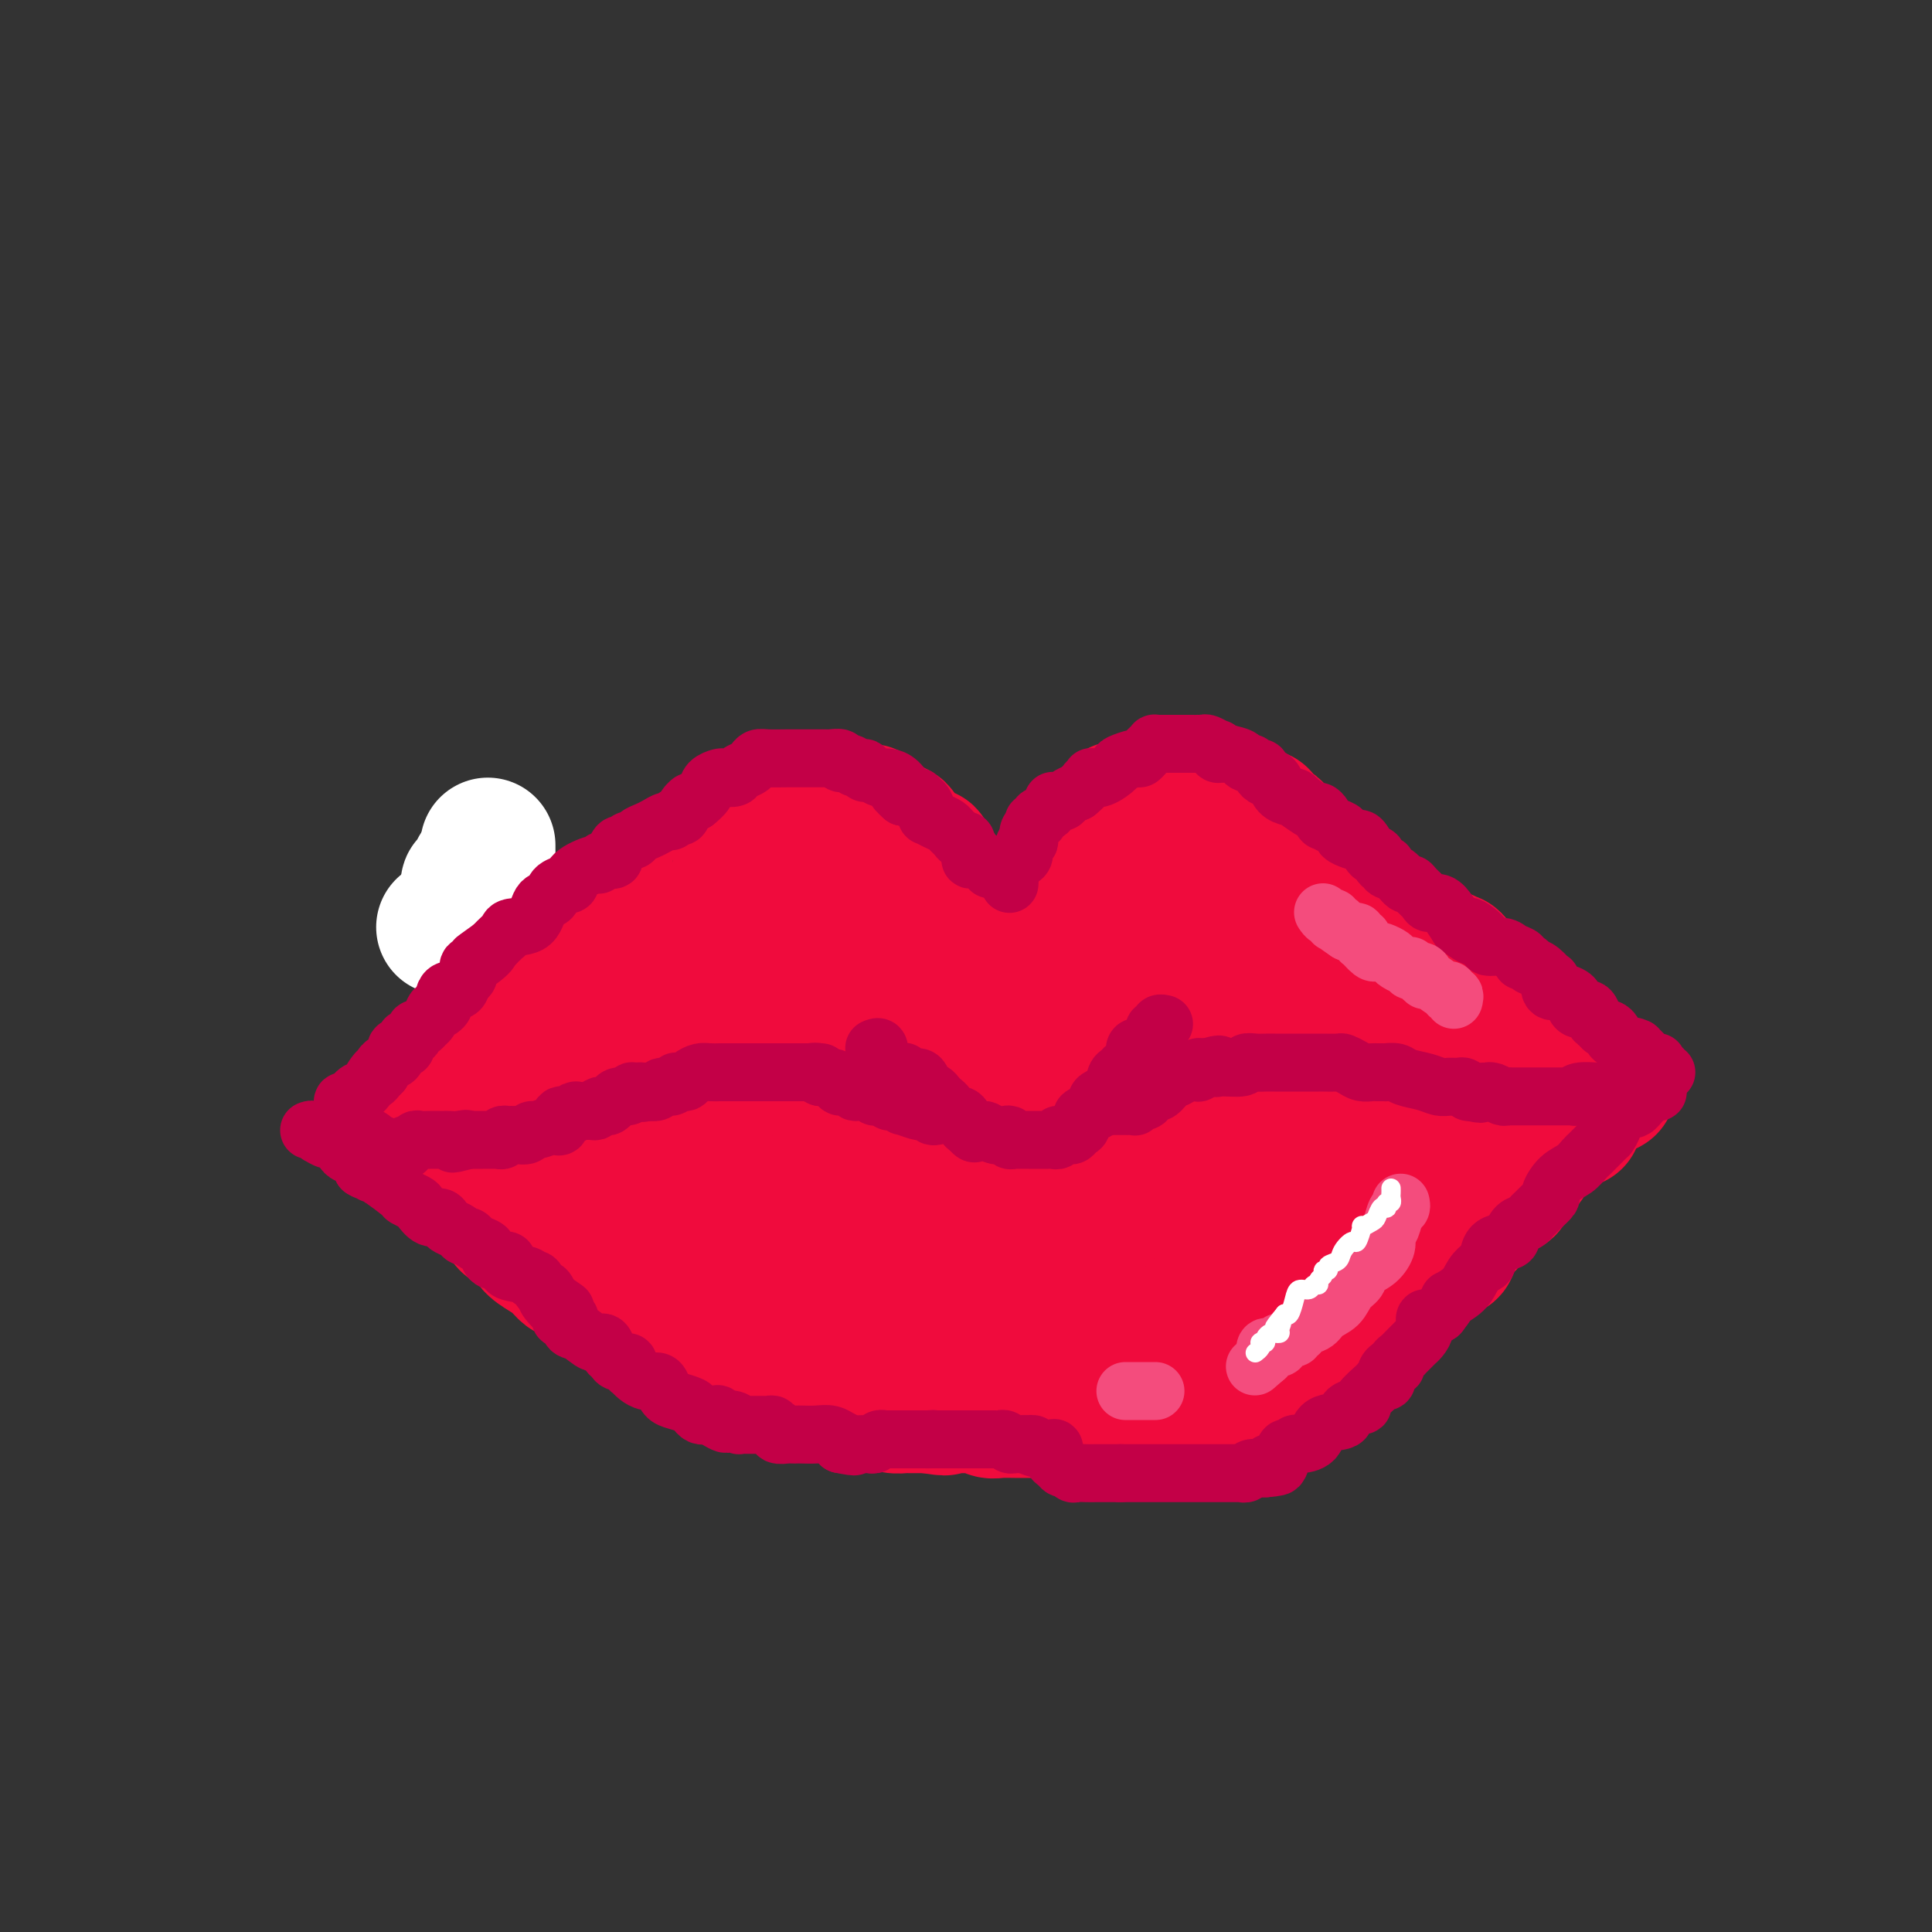 <svg viewBox='0 0 400 400' version='1.1' xmlns='http://www.w3.org/2000/svg' xmlns:xlink='http://www.w3.org/1999/xlink'><rect x="0" y="0" width="400" height="400" fill="#333333" stroke="none"/><g fill='none' stroke='rgb(240,11,61)' stroke-width='28' stroke-linecap='round' stroke-linejoin='round'><path d='M188,188c-0.476,0.064 -0.953,0.128 -1,0c-0.047,-0.128 0.335,-0.449 0,-1c-0.335,-0.551 -1.386,-1.331 -2,-2c-0.614,-0.669 -0.790,-1.226 -1,-2c-0.210,-0.774 -0.452,-1.766 -1,-2c-0.548,-0.234 -1.400,0.288 -2,0c-0.600,-0.288 -0.948,-1.387 -1,-2c-0.052,-0.613 0.192,-0.740 0,-1c-0.192,-0.260 -0.821,-0.651 -1,-1c-0.179,-0.349 0.091,-0.654 0,-1c-0.091,-0.346 -0.544,-0.732 -1,-1c-0.456,-0.268 -0.913,-0.418 -1,-1c-0.087,-0.582 0.198,-1.596 0,-2c-0.198,-0.404 -0.879,-0.199 -1,0c-0.121,0.199 0.319,0.393 0,0c-0.319,-0.393 -1.396,-1.373 -2,-2c-0.604,-0.627 -0.735,-0.900 -1,-1c-0.265,-0.100 -0.662,-0.027 -1,0c-0.338,0.027 -0.615,0.007 -1,0c-0.385,-0.007 -0.876,-0.002 -1,0c-0.124,0.002 0.121,0.001 0,0c-0.121,-0.001 -0.606,-0.000 -1,0c-0.394,0.000 -0.697,0.000 -1,0'/><path d='M168,169c-1.089,-0.159 -0.811,-0.058 -1,0c-0.189,0.058 -0.845,0.072 -1,0c-0.155,-0.072 0.190,-0.229 0,0c-0.190,0.229 -0.915,0.845 -2,1c-1.085,0.155 -2.528,-0.150 -3,0c-0.472,0.150 0.029,0.755 0,1c-0.029,0.245 -0.588,0.130 -1,0c-0.412,-0.130 -0.679,-0.274 -1,0c-0.321,0.274 -0.698,0.966 -1,1c-0.302,0.034 -0.529,-0.589 -1,0c-0.471,0.589 -1.187,2.392 -2,3c-0.813,0.608 -1.724,0.022 -2,0c-0.276,-0.022 0.082,0.519 0,1c-0.082,0.481 -0.606,0.902 -1,1c-0.394,0.098 -0.659,-0.128 -1,0c-0.341,0.128 -0.759,0.610 -1,1c-0.241,0.390 -0.305,0.686 -1,1c-0.695,0.314 -2.019,0.644 -3,1c-0.981,0.356 -1.618,0.737 -2,1c-0.382,0.263 -0.511,0.409 -1,1c-0.489,0.591 -1.340,1.629 -2,2c-0.660,0.371 -1.130,0.077 -2,1c-0.870,0.923 -2.142,3.062 -3,4c-0.858,0.938 -1.304,0.673 -2,1c-0.696,0.327 -1.641,1.246 -2,2c-0.359,0.754 -0.130,1.343 -1,2c-0.870,0.657 -2.838,1.380 -4,2c-1.162,0.620 -1.518,1.135 -2,2c-0.482,0.865 -1.091,2.079 -2,3c-0.909,0.921 -2.117,1.549 -3,2c-0.883,0.451 -1.442,0.726 -2,1'/><path d='M118,204c-3.820,3.582 -0.870,1.537 0,1c0.870,-0.537 -0.340,0.433 -1,1c-0.660,0.567 -0.769,0.730 -1,1c-0.231,0.270 -0.583,0.647 -1,1c-0.417,0.353 -0.900,0.682 -1,1c-0.100,0.318 0.184,0.624 0,1c-0.184,0.376 -0.837,0.823 -1,1c-0.163,0.177 0.163,0.084 0,0c-0.163,-0.084 -0.814,-0.160 -1,0c-0.186,0.160 0.095,0.554 0,1c-0.095,0.446 -0.566,0.943 -1,1c-0.434,0.057 -0.832,-0.325 -1,0c-0.168,0.325 -0.108,1.358 0,2c0.108,0.642 0.264,0.893 0,1c-0.264,0.107 -0.947,0.070 -1,0c-0.053,-0.070 0.522,-0.173 0,0c-0.522,0.173 -2.143,0.621 -3,1c-0.857,0.379 -0.950,0.690 -1,1c-0.050,0.310 -0.056,0.618 0,1c0.056,0.382 0.174,0.838 0,1c-0.174,0.162 -0.639,0.028 -1,0c-0.361,-0.028 -0.618,0.048 -1,0c-0.382,-0.048 -0.890,-0.219 -1,0c-0.110,0.219 0.177,0.828 0,1c-0.177,0.172 -0.817,-0.094 -1,0c-0.183,0.094 0.091,0.547 0,1c-0.091,0.453 -0.546,0.906 -1,1c-0.454,0.094 -0.905,-0.171 -1,0c-0.095,0.171 0.167,0.777 0,1c-0.167,0.223 -0.762,0.064 -1,0c-0.238,-0.064 -0.119,-0.032 0,0'/><path d='M98,224c-2.076,1.191 -1.267,0.169 -1,0c0.267,-0.169 -0.010,0.514 0,1c0.010,0.486 0.305,0.775 0,1c-0.305,0.225 -1.210,0.385 -2,1c-0.790,0.615 -1.465,1.685 -2,2c-0.535,0.315 -0.931,-0.127 -1,0c-0.069,0.127 0.188,0.821 0,1c-0.188,0.179 -0.820,-0.159 -1,0c-0.180,0.159 0.092,0.813 0,1c-0.092,0.187 -0.547,-0.094 -1,0c-0.453,0.094 -0.905,0.561 -1,1c-0.095,0.439 0.167,0.849 0,1c-0.167,0.151 -0.762,0.045 -1,0c-0.238,-0.045 -0.120,-0.027 0,0c0.120,0.027 0.242,0.062 0,0c-0.242,-0.062 -0.848,-0.223 -1,0c-0.152,0.223 0.151,0.829 0,1c-0.151,0.171 -0.758,-0.094 -1,0c-0.242,0.094 -0.121,0.547 0,1'/><path d='M86,235c-2.012,1.643 -1.042,0.250 -1,0c0.042,-0.250 -0.845,0.643 -1,1c-0.155,0.357 0.423,0.179 1,0'/><path d='M85,236c0.028,0.378 0.599,0.822 1,1c0.401,0.178 0.632,0.089 1,0c0.368,-0.089 0.872,-0.177 1,0c0.128,0.177 -0.119,0.620 0,1c0.119,0.380 0.606,0.697 1,1c0.394,0.303 0.695,0.592 1,1c0.305,0.408 0.614,0.936 1,1c0.386,0.064 0.848,-0.335 1,0c0.152,0.335 -0.006,1.403 0,2c0.006,0.597 0.177,0.723 1,1c0.823,0.277 2.300,0.704 3,1c0.700,0.296 0.625,0.460 1,1c0.375,0.540 1.201,1.454 2,2c0.799,0.546 1.572,0.724 2,1c0.428,0.276 0.511,0.652 1,1c0.489,0.348 1.382,0.670 2,1c0.618,0.330 0.959,0.669 1,1c0.041,0.331 -0.219,0.655 0,1c0.219,0.345 0.916,0.711 2,1c1.084,0.289 2.556,0.501 3,1c0.444,0.499 -0.140,1.286 0,2c0.140,0.714 1.002,1.356 2,2c0.998,0.644 2.130,1.289 3,2c0.870,0.711 1.476,1.489 2,2c0.524,0.511 0.965,0.757 2,1c1.035,0.243 2.665,0.484 4,1c1.335,0.516 2.374,1.307 3,2c0.626,0.693 0.838,1.289 1,2c0.162,0.711 0.274,1.538 1,2c0.726,0.462 2.064,0.561 3,1c0.936,0.439 1.468,1.220 2,2'/><path d='M133,274c8.113,6.041 4.397,2.144 3,1c-1.397,-1.144 -0.474,0.467 0,1c0.474,0.533 0.499,-0.011 1,0c0.501,0.011 1.479,0.577 2,1c0.521,0.423 0.584,0.705 1,1c0.416,0.295 1.186,0.604 2,1c0.814,0.396 1.674,0.878 2,1c0.326,0.122 0.118,-0.117 1,0c0.882,0.117 2.855,0.591 4,1c1.145,0.409 1.462,0.755 2,1c0.538,0.245 1.297,0.391 2,1c0.703,0.609 1.351,1.683 2,2c0.649,0.317 1.299,-0.122 2,0c0.701,0.122 1.453,0.803 2,1c0.547,0.197 0.891,-0.092 2,0c1.109,0.092 2.985,0.564 4,1c1.015,0.436 1.168,0.835 2,1c0.832,0.165 2.341,0.097 3,0c0.659,-0.097 0.467,-0.222 1,0c0.533,0.222 1.792,0.792 3,1c1.208,0.208 2.364,0.055 3,0c0.636,-0.055 0.751,-0.012 1,0c0.249,0.012 0.632,-0.007 1,0c0.368,0.007 0.720,0.040 1,0c0.280,-0.040 0.489,-0.154 1,0c0.511,0.154 1.323,0.577 2,1c0.677,0.423 1.217,0.845 2,1c0.783,0.155 1.808,0.041 2,0c0.192,-0.041 -0.448,-0.011 0,0c0.448,0.011 1.985,0.003 3,0c1.015,-0.003 1.507,-0.002 2,0'/><path d='M192,291c6.068,0.928 2.739,0.249 2,0c-0.739,-0.249 1.112,-0.067 2,0c0.888,0.067 0.812,0.018 1,0c0.188,-0.018 0.641,-0.004 1,0c0.359,0.004 0.624,0.000 1,0c0.376,-0.000 0.864,0.004 1,0c0.136,-0.004 -0.079,-0.015 0,0c0.079,0.015 0.451,0.057 1,0c0.549,-0.057 1.276,-0.211 2,0c0.724,0.211 1.444,0.789 2,1c0.556,0.211 0.948,0.057 2,0c1.052,-0.057 2.764,-0.015 4,0c1.236,0.015 1.994,0.004 3,0c1.006,-0.004 2.258,-0.001 3,0c0.742,0.001 0.972,0.000 1,0c0.028,-0.000 -0.146,-0.000 0,0c0.146,0.000 0.613,0.000 1,0c0.387,-0.000 0.693,-0.000 1,0'/><path d='M220,292c4.521,0.171 1.824,0.098 1,0c-0.824,-0.098 0.225,-0.223 1,0c0.775,0.223 1.275,0.792 2,1c0.725,0.208 1.673,0.056 2,0c0.327,-0.056 0.032,-0.015 0,0c-0.032,0.015 0.200,0.004 1,0c0.800,-0.004 2.169,-0.001 3,0c0.831,0.001 1.126,0.000 2,0c0.874,-0.000 2.328,-0.000 3,0c0.672,0.000 0.561,0.000 1,0c0.439,-0.000 1.426,-0.000 2,0c0.574,0.000 0.734,0.000 1,0c0.266,-0.000 0.637,-0.000 1,0c0.363,0.000 0.717,-0.000 1,0c0.283,0.000 0.495,0.000 1,0c0.505,-0.000 1.305,-0.000 2,0c0.695,0.000 1.287,0.000 2,0c0.713,-0.000 1.549,-0.000 2,0c0.451,0.000 0.517,0.001 1,0c0.483,-0.001 1.384,-0.003 2,0c0.616,0.003 0.946,0.012 1,0c0.054,-0.012 -0.168,-0.045 0,0c0.168,0.045 0.725,0.167 1,0c0.275,-0.167 0.266,-0.622 1,-1c0.734,-0.378 2.210,-0.679 3,-1c0.790,-0.321 0.895,-0.660 1,-1'/><path d='M258,290c1.590,-0.642 2.064,-0.748 3,-1c0.936,-0.252 2.333,-0.649 3,-1c0.667,-0.351 0.602,-0.656 1,-1c0.398,-0.344 1.257,-0.726 2,-1c0.743,-0.274 1.368,-0.440 2,-1c0.632,-0.560 1.271,-1.516 2,-2c0.729,-0.484 1.546,-0.497 2,-1c0.454,-0.503 0.543,-1.495 1,-2c0.457,-0.505 1.281,-0.521 2,-1c0.719,-0.479 1.332,-1.419 2,-2c0.668,-0.581 1.391,-0.801 2,-1c0.609,-0.199 1.104,-0.376 2,-1c0.896,-0.624 2.193,-1.695 3,-2c0.807,-0.305 1.124,0.155 2,-1c0.876,-1.155 2.311,-3.924 3,-5c0.689,-1.076 0.631,-0.459 1,-1c0.369,-0.541 1.165,-2.241 2,-3c0.835,-0.759 1.709,-0.579 2,-1c0.291,-0.421 0.001,-1.443 1,-2c0.999,-0.557 3.289,-0.649 4,-1c0.711,-0.351 -0.157,-0.963 0,-2c0.157,-1.037 1.337,-2.500 2,-3c0.663,-0.500 0.808,-0.036 1,0c0.192,0.036 0.432,-0.357 1,-1c0.568,-0.643 1.465,-1.535 2,-2c0.535,-0.465 0.707,-0.501 1,-1c0.293,-0.499 0.708,-1.460 1,-2c0.292,-0.540 0.460,-0.660 1,-1c0.540,-0.340 1.453,-0.899 2,-1c0.547,-0.101 0.728,0.257 1,0c0.272,-0.257 0.636,-1.128 1,-2'/><path d='M313,244c4.736,-5.134 2.577,-3.469 2,-3c-0.577,0.469 0.427,-0.259 1,-1c0.573,-0.741 0.715,-1.494 1,-2c0.285,-0.506 0.714,-0.766 1,-1c0.286,-0.234 0.431,-0.441 1,-1c0.569,-0.559 1.564,-1.470 2,-2c0.436,-0.530 0.313,-0.678 1,-1c0.687,-0.322 2.185,-0.817 3,-1c0.815,-0.183 0.947,-0.052 1,0c0.053,0.052 0.026,0.026 0,0'/><path d='M196,192c0.332,0.022 0.663,0.043 1,0c0.337,-0.043 0.678,-0.151 1,0c0.322,0.151 0.624,0.561 1,1c0.376,0.439 0.825,0.906 1,1c0.175,0.094 0.075,-0.186 0,0c-0.075,0.186 -0.126,0.839 0,1c0.126,0.161 0.430,-0.168 1,0c0.570,0.168 1.406,0.834 2,1c0.594,0.166 0.948,-0.167 1,0c0.052,0.167 -0.196,0.834 0,1c0.196,0.166 0.837,-0.168 1,0c0.163,0.168 -0.152,0.839 0,1c0.152,0.161 0.772,-0.187 1,0c0.228,0.187 0.065,0.911 0,1c-0.065,0.089 -0.033,-0.455 0,-1'/><path d='M206,198c1.307,1.059 -0.427,0.705 -1,0c-0.573,-0.705 0.014,-1.761 0,-2c-0.014,-0.239 -0.630,0.341 -1,0c-0.370,-0.341 -0.496,-1.601 -1,-2c-0.504,-0.399 -1.388,0.065 -2,0c-0.612,-0.065 -0.953,-0.658 -1,-1c-0.047,-0.342 0.199,-0.434 0,-1c-0.199,-0.566 -0.842,-1.605 -1,-2c-0.158,-0.395 0.169,-0.146 0,0c-0.169,0.146 -0.834,0.189 -1,0c-0.166,-0.189 0.165,-0.610 0,-1c-0.165,-0.390 -0.828,-0.749 -1,-1c-0.172,-0.251 0.147,-0.395 0,-1c-0.147,-0.605 -0.761,-1.673 -1,-2c-0.239,-0.327 -0.103,0.085 0,0c0.103,-0.085 0.172,-0.668 0,-1c-0.172,-0.332 -0.586,-0.414 -1,-1c-0.414,-0.586 -0.828,-1.677 -1,-2c-0.172,-0.323 -0.103,0.121 0,0c0.103,-0.121 0.239,-0.807 0,-1c-0.239,-0.193 -0.852,0.107 -1,0c-0.148,-0.107 0.170,-0.619 0,-1c-0.170,-0.381 -0.827,-0.630 -1,-1c-0.173,-0.370 0.138,-0.862 0,-1c-0.138,-0.138 -0.725,0.079 -1,0c-0.275,-0.079 -0.239,-0.454 -1,-1c-0.761,-0.546 -2.320,-1.262 -3,-2c-0.680,-0.738 -0.480,-1.496 -1,-2c-0.520,-0.504 -1.760,-0.752 -3,-1'/><path d='M183,171c-3.667,-4.362 -1.333,-1.767 -1,-1c0.333,0.767 -1.333,-0.293 -2,-1c-0.667,-0.707 -0.333,-1.059 0,-1c0.333,0.059 0.667,0.530 1,1'/><path d='M181,169c-0.146,-0.135 0.489,0.527 1,1c0.511,0.473 0.897,0.756 1,1c0.103,0.244 -0.079,0.447 0,1c0.079,0.553 0.418,1.454 1,2c0.582,0.546 1.408,0.735 2,1c0.592,0.265 0.950,0.606 1,1c0.050,0.394 -0.208,0.841 0,1c0.208,0.159 0.883,0.031 1,0c0.117,-0.031 -0.322,0.034 0,0c0.322,-0.034 1.406,-0.168 2,0c0.594,0.168 0.698,0.637 1,1c0.302,0.363 0.803,0.618 1,1c0.197,0.382 0.090,0.890 0,1c-0.090,0.110 -0.165,-0.179 0,0c0.165,0.179 0.569,0.827 1,1c0.431,0.173 0.888,-0.128 1,0c0.112,0.128 -0.121,0.686 0,1c0.121,0.314 0.597,0.384 1,1c0.403,0.616 0.734,1.777 1,2c0.266,0.223 0.468,-0.492 1,0c0.532,0.492 1.394,2.191 2,3c0.606,0.809 0.957,0.727 1,1c0.043,0.273 -0.223,0.900 0,1c0.223,0.100 0.935,-0.329 1,0c0.065,0.329 -0.516,1.415 0,2c0.516,0.585 2.128,0.667 3,1c0.872,0.333 1.004,0.915 1,1c-0.004,0.085 -0.146,-0.328 0,0c0.146,0.328 0.578,1.396 1,2c0.422,0.604 0.835,0.744 1,1c0.165,0.256 0.083,0.628 0,1'/><path d='M207,198c4.265,4.495 1.928,1.232 1,0c-0.928,-1.232 -0.445,-0.431 0,0c0.445,0.431 0.854,0.494 1,1c0.146,0.506 0.029,1.455 0,2c-0.029,0.545 0.031,0.687 0,1c-0.031,0.313 -0.152,0.798 0,1c0.152,0.202 0.575,0.122 1,0c0.425,-0.122 0.850,-0.285 1,0c0.150,0.285 0.025,1.017 0,1c-0.025,-0.017 0.048,-0.784 0,-1c-0.048,-0.216 -0.219,0.117 0,0c0.219,-0.117 0.828,-0.685 1,-1c0.172,-0.315 -0.094,-0.376 0,-1c0.094,-0.624 0.547,-1.812 1,-3'/><path d='M213,198c0.327,-0.649 0.144,0.230 0,0c-0.144,-0.230 -0.248,-1.567 0,-2c0.248,-0.433 0.849,0.038 1,0c0.151,-0.038 -0.148,-0.584 0,-1c0.148,-0.416 0.743,-0.703 1,-1c0.257,-0.297 0.178,-0.605 0,-1c-0.178,-0.395 -0.454,-0.875 0,-1c0.454,-0.125 1.637,0.107 2,0c0.363,-0.107 -0.095,-0.554 0,-1c0.095,-0.446 0.743,-0.892 1,-1c0.257,-0.108 0.125,0.121 0,0c-0.125,-0.121 -0.241,-0.592 0,-1c0.241,-0.408 0.839,-0.753 1,-1c0.161,-0.247 -0.114,-0.394 0,-1c0.114,-0.606 0.619,-1.669 1,-2c0.381,-0.331 0.638,0.070 1,0c0.362,-0.070 0.828,-0.611 1,-1c0.172,-0.389 0.050,-0.625 0,-1c-0.050,-0.375 -0.029,-0.888 0,-1c0.029,-0.112 0.064,0.177 0,0c-0.064,-0.177 -0.228,-0.821 0,-1c0.228,-0.179 0.849,0.106 1,0c0.151,-0.106 -0.166,-0.602 0,-1c0.166,-0.398 0.815,-0.698 1,-1c0.185,-0.302 -0.095,-0.607 0,-1c0.095,-0.393 0.564,-0.875 1,-1c0.436,-0.125 0.839,0.107 1,0c0.161,-0.107 0.081,-0.554 0,-1'/><path d='M226,176c2.007,-3.350 0.523,-0.725 0,0c-0.523,0.725 -0.086,-0.450 0,-1c0.086,-0.550 -0.181,-0.476 0,-1c0.181,-0.524 0.809,-1.646 1,-2c0.191,-0.354 -0.054,0.059 0,0c0.054,-0.059 0.407,-0.590 1,-1c0.593,-0.410 1.427,-0.698 2,-1c0.573,-0.302 0.886,-0.617 1,-1c0.114,-0.383 0.031,-0.834 0,-1c-0.031,-0.166 -0.009,-0.047 0,0c0.009,0.047 0.004,0.024 0,0'/><path d='M231,168c0.951,-1.238 0.829,-0.332 1,0c0.171,0.332 0.636,0.089 1,0c0.364,-0.089 0.626,-0.024 1,0c0.374,0.024 0.860,0.007 1,0c0.140,-0.007 -0.068,-0.003 0,0c0.068,0.003 0.410,0.003 1,0c0.590,-0.003 1.426,-0.011 2,0c0.574,0.011 0.885,0.041 1,0c0.115,-0.041 0.033,-0.155 0,0c-0.033,0.155 -0.016,0.577 0,1'/><path d='M239,169c1.663,0.150 1.822,0.025 2,0c0.178,-0.025 0.376,0.050 1,0c0.624,-0.050 1.672,-0.223 2,0c0.328,0.223 -0.066,0.844 0,1c0.066,0.156 0.592,-0.151 1,0c0.408,0.151 0.697,0.762 1,1c0.303,0.238 0.620,0.102 1,0c0.380,-0.102 0.823,-0.172 1,0c0.177,0.172 0.089,0.586 0,1'/><path d='M248,172c1.330,0.494 0.154,0.227 0,0c-0.154,-0.227 0.714,-0.416 1,0c0.286,0.416 -0.010,1.436 0,2c0.010,0.564 0.327,0.673 1,1c0.673,0.327 1.701,0.872 2,1c0.299,0.128 -0.133,-0.162 0,0c0.133,0.162 0.829,0.775 1,1c0.171,0.225 -0.185,0.060 0,0c0.185,-0.060 0.910,-0.017 1,0c0.090,0.017 -0.455,0.009 -1,0'/><path d='M253,177c0.534,0.773 -0.630,0.207 -1,0c-0.370,-0.207 0.055,-0.055 0,0c-0.055,0.055 -0.588,0.015 -1,0c-0.412,-0.015 -0.702,-0.003 -1,0c-0.298,0.003 -0.605,-0.002 -1,0c-0.395,0.002 -0.879,0.011 -1,0c-0.121,-0.011 0.121,-0.043 0,0c-0.121,0.043 -0.605,0.162 -1,0c-0.395,-0.162 -0.702,-0.604 -1,-1c-0.298,-0.396 -0.588,-0.746 -1,-1c-0.412,-0.254 -0.948,-0.410 -1,-1c-0.052,-0.590 0.378,-1.612 0,-2c-0.378,-0.388 -1.563,-0.143 -2,0c-0.437,0.143 -0.125,0.184 0,0c0.125,-0.184 0.062,-0.592 0,-1'/><path d='M242,171c-0.774,-1.112 -0.209,-0.890 0,-1c0.209,-0.110 0.064,-0.550 0,-1c-0.064,-0.450 -0.045,-0.909 0,-1c0.045,-0.091 0.116,0.186 0,0c-0.116,-0.186 -0.421,-0.833 0,-1c0.421,-0.167 1.566,0.148 2,0c0.434,-0.148 0.158,-0.758 0,-1c-0.158,-0.242 -0.197,-0.118 0,0c0.197,0.118 0.631,0.228 1,0c0.369,-0.228 0.675,-0.793 1,-1c0.325,-0.207 0.669,-0.057 1,0c0.331,0.057 0.648,0.019 1,0c0.352,-0.019 0.738,-0.019 1,0c0.262,0.019 0.399,0.057 1,0c0.601,-0.057 1.665,-0.207 2,0c0.335,0.207 -0.061,0.773 0,1c0.061,0.227 0.577,0.116 1,0c0.423,-0.116 0.753,-0.237 1,0c0.247,0.237 0.413,0.833 1,1c0.587,0.167 1.596,-0.095 2,0c0.404,0.095 0.202,0.548 0,1'/><path d='M257,168c1.499,0.460 0.248,0.108 0,0c-0.248,-0.108 0.509,0.026 1,0c0.491,-0.026 0.718,-0.213 1,0c0.282,0.213 0.619,0.827 1,1c0.381,0.173 0.805,-0.094 1,0c0.195,0.094 0.161,0.547 0,1c-0.161,0.453 -0.451,0.904 0,1c0.451,0.096 1.641,-0.164 2,0c0.359,0.164 -0.112,0.751 0,1c0.112,0.249 0.808,0.161 1,0c0.192,-0.161 -0.122,-0.393 0,0c0.122,0.393 0.678,1.411 1,2c0.322,0.589 0.409,0.749 1,1c0.591,0.251 1.686,0.592 2,1c0.314,0.408 -0.151,0.883 0,1c0.151,0.117 0.919,-0.123 1,0c0.081,0.123 -0.525,0.610 0,1c0.525,0.390 2.182,0.683 3,1c0.818,0.317 0.796,0.658 1,1c0.204,0.342 0.633,0.683 1,1c0.367,0.317 0.671,0.608 1,1c0.329,0.392 0.683,0.883 1,1c0.317,0.117 0.596,-0.141 1,0c0.404,0.141 0.932,0.681 1,1c0.068,0.319 -0.325,0.418 0,1c0.325,0.582 1.368,1.648 2,2c0.632,0.352 0.852,-0.011 1,0c0.148,0.011 0.225,0.395 1,1c0.775,0.605 2.247,1.432 3,2c0.753,0.568 0.787,0.877 1,1c0.213,0.123 0.607,0.062 1,0'/><path d='M287,191c4.597,3.720 1.091,1.519 0,1c-1.091,-0.519 0.234,0.645 1,1c0.766,0.355 0.974,-0.098 1,0c0.026,0.098 -0.130,0.747 0,1c0.130,0.253 0.546,0.109 1,0c0.454,-0.109 0.945,-0.184 1,0c0.055,0.184 -0.325,0.627 0,1c0.325,0.373 1.354,0.675 2,1c0.646,0.325 0.909,0.673 2,1c1.091,0.327 3.010,0.631 4,1c0.990,0.369 1.052,0.801 1,1c-0.052,0.199 -0.216,0.166 0,0c0.216,-0.166 0.814,-0.464 1,0c0.186,0.464 -0.039,1.692 0,2c0.039,0.308 0.343,-0.303 1,0c0.657,0.303 1.669,1.520 2,2c0.331,0.480 -0.017,0.224 0,0c0.017,-0.224 0.399,-0.415 1,0c0.601,0.415 1.421,1.435 2,2c0.579,0.565 0.916,0.676 1,1c0.084,0.324 -0.083,0.860 0,1c0.083,0.140 0.418,-0.116 1,0c0.582,0.116 1.410,0.606 2,1c0.590,0.394 0.942,0.693 1,1c0.058,0.307 -0.178,0.621 0,1c0.178,0.379 0.769,0.823 1,1c0.231,0.177 0.103,0.086 0,0c-0.103,-0.086 -0.182,-0.167 0,0c0.182,0.167 0.626,0.584 1,1c0.374,0.416 0.678,0.833 1,1c0.322,0.167 0.661,0.083 1,0'/><path d='M316,213c4.426,3.873 0.993,2.555 0,2c-0.993,-0.555 0.456,-0.346 1,0c0.544,0.346 0.184,0.829 0,1c-0.184,0.171 -0.190,0.031 0,0c0.190,-0.031 0.577,0.048 1,0c0.423,-0.048 0.883,-0.224 1,0c0.117,0.224 -0.109,0.849 0,1c0.109,0.151 0.553,-0.171 1,0c0.447,0.171 0.897,0.834 1,1c0.103,0.166 -0.140,-0.165 0,0c0.140,0.165 0.664,0.828 1,1c0.336,0.172 0.485,-0.146 1,0c0.515,0.146 1.396,0.756 2,1c0.604,0.244 0.931,0.122 1,0c0.069,-0.122 -0.121,-0.244 0,0c0.121,0.244 0.553,0.854 1,1c0.447,0.146 0.908,-0.171 1,0c0.092,0.171 -0.185,0.830 0,1c0.185,0.170 0.833,-0.150 1,0c0.167,0.150 -0.147,0.771 0,1c0.147,0.229 0.756,0.065 1,0c0.244,-0.065 0.122,-0.033 0,0'/><path d='M330,223c2.121,1.770 0.424,1.196 0,1c-0.424,-0.196 0.424,-0.014 1,0c0.576,0.014 0.879,-0.139 1,0c0.121,0.139 0.061,0.569 0,1'/><path d='M332,225c0.533,0.311 0.867,0.089 1,0c0.133,-0.089 0.067,-0.044 0,0'/><path d='M305,225c-0.376,-0.029 -0.752,-0.057 -1,0c-0.248,0.057 -0.368,0.200 -1,0c-0.632,-0.200 -1.775,-0.741 -3,-1c-1.225,-0.259 -2.531,-0.235 -4,-1c-1.469,-0.765 -3.099,-2.320 -4,-3c-0.901,-0.680 -1.071,-0.484 -2,-1c-0.929,-0.516 -2.615,-1.742 -4,-3c-1.385,-1.258 -2.468,-2.546 -4,-4c-1.532,-1.454 -3.514,-3.072 -5,-4c-1.486,-0.928 -2.475,-1.166 -4,-2c-1.525,-0.834 -3.587,-2.265 -5,-3c-1.413,-0.735 -2.176,-0.774 -4,-2c-1.824,-1.226 -4.708,-3.639 -7,-5c-2.292,-1.361 -3.990,-1.671 -5,-2c-1.010,-0.329 -1.331,-0.676 -2,-1c-0.669,-0.324 -1.686,-0.623 -2,-1c-0.314,-0.377 0.074,-0.830 0,-1c-0.074,-0.170 -0.610,-0.056 -1,0c-0.390,0.056 -0.633,0.055 -1,0c-0.367,-0.055 -0.856,-0.166 -2,0c-1.144,0.166 -2.942,0.607 -4,1c-1.058,0.393 -1.378,0.738 -2,1c-0.622,0.262 -1.548,0.441 -3,1c-1.452,0.559 -3.429,1.497 -4,2c-0.571,0.503 0.266,0.572 0,1c-0.266,0.428 -1.633,1.214 -3,2'/><path d='M228,199c-1.734,1.682 -0.068,2.388 0,3c0.068,0.612 -1.461,1.131 -2,2c-0.539,0.869 -0.088,2.087 0,3c0.088,0.913 -0.187,1.521 0,3c0.187,1.479 0.837,3.827 1,5c0.163,1.173 -0.161,1.169 0,2c0.161,0.831 0.807,2.496 1,3c0.193,0.504 -0.066,-0.153 0,0c0.066,0.153 0.459,1.116 0,2c-0.459,0.884 -1.768,1.690 -2,2c-0.232,0.310 0.614,0.123 0,0c-0.614,-0.123 -2.687,-0.182 -4,0c-1.313,0.182 -1.865,0.606 -3,1c-1.135,0.394 -2.852,0.758 -4,1c-1.148,0.242 -1.726,0.361 -2,0c-0.274,-0.361 -0.246,-1.202 -1,-2c-0.754,-0.798 -2.292,-1.554 -3,-2c-0.708,-0.446 -0.585,-0.582 -1,-1c-0.415,-0.418 -1.368,-1.119 -3,-2c-1.632,-0.881 -3.942,-1.942 -5,-3c-1.058,-1.058 -0.863,-2.114 -1,-3c-0.137,-0.886 -0.606,-1.603 -1,-2c-0.394,-0.397 -0.715,-0.475 -1,-1c-0.285,-0.525 -0.535,-1.499 -1,-2c-0.465,-0.501 -1.144,-0.530 -2,-1c-0.856,-0.470 -1.889,-1.380 -3,-2c-1.111,-0.620 -2.300,-0.951 -3,-1c-0.700,-0.049 -0.909,0.183 -1,0c-0.091,-0.183 -0.063,-0.780 0,-1c0.063,-0.220 0.161,-0.063 0,0c-0.161,0.063 -0.580,0.031 -1,0'/><path d='M186,203c-4.610,-3.618 -1.636,-1.162 -1,-1c0.636,0.162 -1.065,-1.970 -2,-3c-0.935,-1.030 -1.105,-0.959 -2,-1c-0.895,-0.041 -2.516,-0.193 -4,-1c-1.484,-0.807 -2.833,-2.269 -4,-3c-1.167,-0.731 -2.154,-0.732 -3,-1c-0.846,-0.268 -1.552,-0.804 -2,-1c-0.448,-0.196 -0.638,-0.053 -1,0c-0.362,0.053 -0.896,0.017 -1,0c-0.104,-0.017 0.223,-0.015 0,0c-0.223,0.015 -0.995,0.042 -2,0c-1.005,-0.042 -2.244,-0.154 -3,0c-0.756,0.154 -1.029,0.573 -2,1c-0.971,0.427 -2.639,0.864 -4,1c-1.361,0.136 -2.413,-0.027 -3,0c-0.587,0.027 -0.709,0.244 -3,1c-2.291,0.756 -6.752,2.053 -9,3c-2.248,0.947 -2.283,1.546 -4,3c-1.717,1.454 -5.118,3.764 -7,5c-1.882,1.236 -2.247,1.396 -3,2c-0.753,0.604 -1.896,1.650 -3,3c-1.104,1.350 -2.171,3.003 -3,4c-0.829,0.997 -1.420,1.338 -2,2c-0.580,0.662 -1.150,1.644 -2,3c-0.850,1.356 -1.980,3.085 -3,4c-1.020,0.915 -1.928,1.016 -3,2c-1.072,0.984 -2.306,2.853 -3,4c-0.694,1.147 -0.847,1.574 -1,2'/><path d='M106,232c-3.317,3.873 -1.609,1.555 -1,1c0.609,-0.555 0.120,0.654 0,1c-0.120,0.346 0.128,-0.172 1,0c0.872,0.172 2.368,1.035 4,2c1.632,0.965 3.401,2.033 5,3c1.599,0.967 3.030,1.833 8,4c4.970,2.167 13.481,5.634 17,7c3.519,1.366 2.045,0.631 4,1c1.955,0.369 7.338,1.842 10,3c2.662,1.158 2.603,2.002 5,3c2.397,0.998 7.250,2.152 10,3c2.750,0.848 3.399,1.390 5,2c1.601,0.610 4.156,1.288 6,2c1.844,0.712 2.977,1.459 4,2c1.023,0.541 1.937,0.876 3,1c1.063,0.124 2.276,0.037 3,0c0.724,-0.037 0.958,-0.024 2,0c1.042,0.024 2.892,0.059 5,0c2.108,-0.059 4.474,-0.212 7,0c2.526,0.212 5.212,0.790 8,1c2.788,0.210 5.679,0.052 9,0c3.321,-0.052 7.073,0.002 10,0c2.927,-0.002 5.030,-0.058 8,0c2.970,0.058 6.806,0.232 9,0c2.194,-0.232 2.744,-0.870 5,-1c2.256,-0.130 6.216,0.249 9,0c2.784,-0.249 4.392,-1.124 6,-2'/><path d='M268,265c4.295,-0.746 5.031,-1.110 6,-2c0.969,-0.890 2.170,-2.307 3,-3c0.830,-0.693 1.289,-0.661 2,-1c0.711,-0.339 1.675,-1.049 3,-2c1.325,-0.951 3.011,-2.143 4,-3c0.989,-0.857 1.280,-1.378 2,-2c0.720,-0.622 1.870,-1.344 3,-2c1.130,-0.656 2.240,-1.246 3,-2c0.760,-0.754 1.170,-1.673 2,-2c0.830,-0.327 2.079,-0.060 3,-1c0.921,-0.940 1.514,-3.085 2,-4c0.486,-0.915 0.864,-0.600 1,-1c0.136,-0.400 0.028,-1.515 0,-2c-0.028,-0.485 0.023,-0.341 0,-1c-0.023,-0.659 -0.120,-2.122 0,-3c0.120,-0.878 0.458,-1.170 0,-2c-0.458,-0.830 -1.713,-2.196 -2,-3c-0.287,-0.804 0.393,-1.046 -1,-2c-1.393,-0.954 -4.860,-2.621 -7,-4c-2.140,-1.379 -2.955,-2.472 -5,-3c-2.045,-0.528 -5.322,-0.492 -8,-1c-2.678,-0.508 -4.758,-1.562 -8,-2c-3.242,-0.438 -7.645,-0.261 -11,0c-3.355,0.261 -5.663,0.604 -8,1c-2.337,0.396 -4.704,0.844 -8,2c-3.296,1.156 -7.521,3.019 -12,5c-4.479,1.981 -9.211,4.081 -14,6c-4.789,1.919 -9.634,3.659 -15,5c-5.366,1.341 -11.252,2.284 -16,3c-4.748,0.716 -8.356,1.205 -13,2c-4.644,0.795 -10.322,1.898 -16,3'/><path d='M158,244c-8.288,1.481 -6.507,1.182 -9,1c-2.493,-0.182 -9.258,-0.248 -13,0c-3.742,0.248 -4.460,0.810 -6,0c-1.540,-0.810 -3.901,-2.990 -5,-4c-1.099,-1.010 -0.936,-0.848 -2,-2c-1.064,-1.152 -3.357,-3.616 -5,-5c-1.643,-1.384 -2.637,-1.687 -4,-3c-1.363,-1.313 -3.095,-3.636 -4,-6c-0.905,-2.364 -0.983,-4.771 -1,-6c-0.017,-1.229 0.027,-1.281 0,-3c-0.027,-1.719 -0.127,-5.104 0,-7c0.127,-1.896 0.479,-2.304 1,-3c0.521,-0.696 1.212,-1.679 2,-2c0.788,-0.321 1.674,0.019 3,0c1.326,-0.019 3.091,-0.397 5,0c1.909,0.397 3.961,1.569 7,3c3.039,1.431 7.064,3.120 10,5c2.936,1.880 4.782,3.952 9,6c4.218,2.048 10.807,4.073 15,6c4.193,1.927 5.990,3.756 9,5c3.010,1.244 7.232,1.901 11,3c3.768,1.099 7.083,2.638 12,4c4.917,1.362 11.435,2.547 14,3c2.565,0.453 1.176,0.175 3,1c1.824,0.825 6.860,2.755 12,4c5.140,1.245 10.382,1.806 13,2c2.618,0.194 2.610,0.022 4,0c1.390,-0.022 4.177,0.108 6,0c1.823,-0.108 2.683,-0.452 3,-1c0.317,-0.548 0.091,-1.299 1,-2c0.909,-0.701 2.955,-1.350 5,-2'/><path d='M254,241c2.096,-0.725 2.838,-0.036 4,0c1.162,0.036 2.746,-0.579 4,-1c1.254,-0.421 2.179,-0.648 3,-1c0.821,-0.352 1.539,-0.830 2,-1c0.461,-0.170 0.665,-0.031 1,0c0.335,0.031 0.800,-0.044 1,0c0.200,0.044 0.136,0.209 0,0c-0.136,-0.209 -0.344,-0.792 0,-1c0.344,-0.208 1.238,-0.041 2,0c0.762,0.041 1.391,-0.042 2,0c0.609,0.042 1.198,0.210 2,0c0.802,-0.210 1.816,-0.798 2,-1c0.184,-0.202 -0.464,-0.016 -1,0c-0.536,0.016 -0.962,-0.136 -2,0c-1.038,0.136 -2.688,0.559 -5,1c-2.312,0.441 -5.284,0.899 -8,2c-2.716,1.101 -5.175,2.845 -9,4c-3.825,1.155 -9.015,1.723 -14,3c-4.985,1.277 -9.764,3.265 -15,4c-5.236,0.735 -10.928,0.219 -17,0c-6.072,-0.219 -12.525,-0.141 -18,0c-5.475,0.141 -9.974,0.346 -15,0c-5.026,-0.346 -10.579,-1.242 -14,-2c-3.421,-0.758 -4.711,-1.379 -6,-2'/><path d='M153,246c-3.486,-1.549 -2.202,-3.422 -2,-5c0.202,-1.578 -0.679,-2.860 -1,-4c-0.321,-1.140 -0.083,-2.136 0,-4c0.083,-1.864 0.010,-4.594 0,-6c-0.010,-1.406 0.044,-1.488 0,-3c-0.044,-1.512 -0.184,-4.454 0,-6c0.184,-1.546 0.693,-1.697 1,-2c0.307,-0.303 0.412,-0.757 1,-1c0.588,-0.243 1.657,-0.274 3,0c1.343,0.274 2.959,0.853 5,1c2.041,0.147 4.508,-0.136 9,1c4.492,1.136 11.008,3.692 16,5c4.992,1.308 8.460,1.367 13,3c4.540,1.633 10.151,4.839 15,7c4.849,2.161 8.937,3.275 12,5c3.063,1.725 5.101,4.059 6,6c0.899,1.941 0.657,3.487 0,5c-0.657,1.513 -1.730,2.991 -4,4c-2.270,1.009 -5.737,1.549 -8,2c-2.263,0.451 -3.322,0.813 -9,0c-5.678,-0.813 -15.974,-2.802 -23,-4c-7.026,-1.198 -10.783,-1.604 -16,-3c-5.217,-1.396 -11.895,-3.781 -17,-6c-5.105,-2.219 -8.638,-4.271 -11,-6c-2.362,-1.729 -3.553,-3.136 -4,-4c-0.447,-0.864 -0.149,-1.185 0,-2c0.149,-0.815 0.151,-2.125 1,-3c0.849,-0.875 2.547,-1.317 4,-2c1.453,-0.683 2.660,-1.607 5,-2c2.340,-0.393 5.811,-0.255 9,0c3.189,0.255 6.094,0.628 9,1'/><path d='M167,223c5.683,1.400 10.891,4.399 15,6c4.109,1.601 7.119,1.804 10,3c2.881,1.196 5.631,3.386 8,5c2.369,1.614 4.355,2.654 5,4c0.645,1.346 -0.052,3.000 0,4c0.052,1.000 0.853,1.347 0,2c-0.853,0.653 -3.361,1.612 -5,2c-1.639,0.388 -2.409,0.203 -5,0c-2.591,-0.203 -7.003,-0.426 -10,-1c-2.997,-0.574 -4.579,-1.499 -6,-2c-1.421,-0.501 -2.682,-0.579 -3,-1c-0.318,-0.421 0.306,-1.185 0,-2c-0.306,-0.815 -1.544,-1.681 -2,-2c-0.456,-0.319 -0.130,-0.091 0,0c0.130,0.091 0.065,0.046 0,0'/></g>
<g fill='none' stroke='rgb(255,255,255)' stroke-width='28' stroke-linecap='round' stroke-linejoin='round'><path d='M101,175c-0.000,0.762 -0.000,1.524 0,2c0.000,0.476 0.001,0.667 0,1c-0.001,0.333 -0.003,0.807 0,1c0.003,0.193 0.011,0.103 0,0c-0.011,-0.103 -0.041,-0.220 0,0c0.041,0.220 0.155,0.777 0,1c-0.155,0.223 -0.577,0.111 -1,0'/><path d='M100,180c-0.378,0.730 -0.823,0.056 -1,0c-0.177,-0.056 -0.086,0.506 0,1c0.086,0.494 0.167,0.920 0,1c-0.167,0.080 -0.580,-0.186 -1,0c-0.420,0.186 -0.845,0.823 -1,1c-0.155,0.177 -0.041,-0.106 0,0c0.041,0.106 0.007,0.602 0,1c-0.007,0.398 0.013,0.698 0,1c-0.013,0.302 -0.060,0.605 0,1c0.060,0.395 0.226,0.882 0,1c-0.226,0.118 -0.844,-0.133 -1,0c-0.156,0.133 0.150,0.651 0,1c-0.150,0.349 -0.757,0.528 -1,1c-0.243,0.472 -0.121,1.236 0,2'/><path d='M95,191c-1.242,1.641 -1.848,0.244 -2,0c-0.152,-0.244 0.152,0.665 0,1c-0.152,0.335 -0.758,0.096 -1,0c-0.242,-0.096 -0.121,-0.048 0,0'/></g>
<g fill='none' stroke='rgb(195,0,71)' stroke-width='12' stroke-linecap='round' stroke-linejoin='round'><path d='M181,217c0.455,-0.195 0.910,-0.389 1,0c0.090,0.389 -0.184,1.362 0,2c0.184,0.638 0.828,0.942 1,1c0.172,0.058 -0.126,-0.129 0,0c0.126,0.129 0.677,0.574 1,1c0.323,0.426 0.419,0.832 1,1c0.581,0.168 1.647,0.099 2,0c0.353,-0.099 -0.007,-0.229 0,0c0.007,0.229 0.379,0.818 1,1c0.621,0.182 1.490,-0.043 2,0c0.510,0.043 0.662,0.354 1,1c0.338,0.646 0.864,1.626 1,2c0.136,0.374 -0.117,0.142 0,0c0.117,-0.142 0.605,-0.193 1,0c0.395,0.193 0.696,0.630 1,1c0.304,0.370 0.610,0.671 1,1c0.390,0.329 0.865,0.684 1,1c0.135,0.316 -0.069,0.593 0,1c0.069,0.407 0.410,0.944 1,1c0.590,0.056 1.428,-0.370 2,0c0.572,0.370 0.878,1.534 1,2c0.122,0.466 0.061,0.233 0,0'/><path d='M200,233c3.054,2.697 1.189,1.441 1,1c-0.189,-0.441 1.298,-0.067 2,0c0.702,0.067 0.618,-0.175 1,0c0.382,0.175 1.230,0.765 2,1c0.770,0.235 1.463,0.116 2,0c0.537,-0.116 0.918,-0.227 1,0c0.082,0.227 -0.133,0.793 0,1c0.133,0.207 0.616,0.055 1,0c0.384,-0.055 0.670,-0.015 1,0c0.330,0.015 0.705,0.004 1,0c0.295,-0.004 0.509,-0.001 1,0c0.491,0.001 1.260,0.001 2,0c0.740,-0.001 1.451,-0.004 2,0c0.549,0.004 0.935,0.015 1,0c0.065,-0.015 -0.190,-0.057 0,0c0.190,0.057 0.824,0.212 1,0c0.176,-0.212 -0.108,-0.792 0,-1c0.108,-0.208 0.607,-0.043 1,0c0.393,0.043 0.679,-0.035 1,0c0.321,0.035 0.678,0.182 1,0c0.322,-0.182 0.611,-0.694 1,-1c0.389,-0.306 0.879,-0.406 1,-1c0.121,-0.594 -0.126,-1.683 0,-2c0.126,-0.317 0.624,0.136 1,0c0.376,-0.136 0.628,-0.862 1,-1c0.372,-0.138 0.863,0.314 1,0c0.137,-0.314 -0.078,-1.392 0,-2c0.078,-0.608 0.451,-0.745 1,-1c0.549,-0.255 1.275,-0.627 2,-1'/><path d='M230,226c2.096,-1.664 1.335,-0.823 1,-1c-0.335,-0.177 -0.244,-1.371 0,-2c0.244,-0.629 0.640,-0.692 1,-1c0.360,-0.308 0.684,-0.861 1,-1c0.316,-0.139 0.623,0.134 1,0c0.377,-0.134 0.822,-0.676 1,-1c0.178,-0.324 0.089,-0.430 0,-1c-0.089,-0.570 -0.178,-1.606 0,-2c0.178,-0.394 0.622,-0.148 1,0c0.378,0.148 0.690,0.198 1,0c0.310,-0.198 0.618,-0.646 1,-1c0.382,-0.354 0.838,-0.616 1,-1c0.162,-0.384 0.028,-0.891 0,-1c-0.028,-0.109 0.049,0.181 0,0c-0.049,-0.181 -0.223,-0.833 0,-1c0.223,-0.167 0.843,0.151 1,0c0.157,-0.151 -0.150,-0.771 0,-1c0.150,-0.229 0.757,-0.065 1,0c0.243,0.065 0.121,0.033 0,0'/><path d='M230,229c0.446,0.000 0.893,0.000 1,0c0.107,-0.000 -0.125,-0.000 0,0c0.125,0.000 0.607,0.001 1,0c0.393,-0.001 0.697,-0.004 1,0c0.303,0.004 0.606,0.016 1,0c0.394,-0.016 0.879,-0.059 1,0c0.121,0.059 -0.122,0.222 0,0c0.122,-0.222 0.609,-0.828 1,-1c0.391,-0.172 0.685,0.091 1,0c0.315,-0.091 0.652,-0.535 1,-1c0.348,-0.465 0.709,-0.952 1,-1c0.291,-0.048 0.513,0.341 1,0c0.487,-0.341 1.240,-1.412 2,-2c0.760,-0.588 1.527,-0.693 2,-1c0.473,-0.307 0.652,-0.814 1,-1c0.348,-0.186 0.864,-0.049 1,0c0.136,0.049 -0.108,0.009 0,0c0.108,-0.009 0.568,0.012 1,0c0.432,-0.012 0.837,-0.056 1,0c0.163,0.056 0.085,0.211 0,0c-0.085,-0.211 -0.177,-0.788 0,-1c0.177,-0.212 0.622,-0.061 1,0c0.378,0.061 0.689,0.030 1,0'/><path d='M250,221c3.549,-1.233 2.421,-0.316 2,0c-0.421,0.316 -0.135,0.032 1,0c1.135,-0.032 3.119,0.188 4,0c0.881,-0.188 0.658,-0.782 1,-1c0.342,-0.218 1.250,-0.058 2,0c0.750,0.058 1.341,0.016 2,0c0.659,-0.016 1.385,-0.004 2,0c0.615,0.004 1.118,0.001 2,0c0.882,-0.001 2.142,-0.000 3,0c0.858,0.000 1.314,-0.001 2,0c0.686,0.001 1.601,0.003 2,0c0.399,-0.003 0.281,-0.011 1,0c0.719,0.011 2.276,0.041 3,0c0.724,-0.041 0.614,-0.155 1,0c0.386,0.155 1.269,0.577 2,1c0.731,0.423 1.310,0.845 2,1c0.690,0.155 1.489,0.042 2,0c0.511,-0.042 0.732,-0.012 1,0c0.268,0.012 0.584,0.006 1,0c0.416,-0.006 0.933,-0.013 1,0c0.067,0.013 -0.316,0.046 0,0c0.316,-0.046 1.330,-0.170 2,0c0.670,0.170 0.995,0.634 2,1c1.005,0.366 2.689,0.633 4,1c1.311,0.367 2.250,0.834 3,1c0.750,0.166 1.311,0.031 2,0c0.689,-0.031 1.504,0.043 2,0c0.496,-0.043 0.672,-0.204 1,0c0.328,0.204 0.808,0.773 1,1c0.192,0.227 0.096,0.114 0,0'/><path d='M304,226c4.354,0.928 1.741,0.249 1,0c-0.741,-0.249 0.392,-0.068 1,0c0.608,0.068 0.691,0.022 1,0c0.309,-0.022 0.842,-0.020 1,0c0.158,0.020 -0.061,0.058 0,0c0.061,-0.058 0.401,-0.212 1,0c0.599,0.212 1.455,0.789 2,1c0.545,0.211 0.778,0.057 1,0c0.222,-0.057 0.434,-0.015 1,0c0.566,0.015 1.488,0.004 2,0c0.512,-0.004 0.616,-0.001 1,0c0.384,0.001 1.048,0.000 1,0c-0.048,-0.000 -0.810,-0.000 0,0c0.810,0.000 3.190,0.000 4,0c0.810,-0.000 0.049,-0.000 0,0c-0.049,0.000 0.614,0.001 1,0c0.386,-0.001 0.496,-0.004 1,0c0.504,0.004 1.402,0.015 2,0c0.598,-0.015 0.896,-0.057 1,0c0.104,0.057 0.014,0.211 0,0c-0.014,-0.211 0.049,-0.789 1,-1c0.951,-0.211 2.790,-0.057 4,0c1.210,0.057 1.791,0.015 3,0c1.209,-0.015 3.046,-0.004 4,0c0.954,0.004 1.026,0.001 1,0c-0.026,-0.001 -0.150,-0.000 0,0c0.150,0.000 0.575,0.000 1,0'/><path d='M340,226c5.812,0.061 2.341,0.212 1,0c-1.341,-0.212 -0.553,-0.788 0,-1c0.553,-0.212 0.872,-0.061 1,0c0.128,0.061 0.064,0.030 0,0'/><path d='M194,231c-0.455,0.113 -0.910,0.226 -1,0c-0.090,-0.226 0.185,-0.792 0,-1c-0.185,-0.208 -0.832,-0.060 -1,0c-0.168,0.060 0.142,0.031 0,0c-0.142,-0.031 -0.734,-0.065 -1,0c-0.266,0.065 -0.204,0.227 -1,0c-0.796,-0.227 -2.451,-0.844 -3,-1c-0.549,-0.156 0.007,0.151 0,0c-0.007,-0.151 -0.575,-0.758 -1,-1c-0.425,-0.242 -0.705,-0.118 -1,0c-0.295,0.118 -0.604,0.229 -1,0c-0.396,-0.229 -0.879,-0.797 -1,-1c-0.121,-0.203 0.121,-0.040 0,0c-0.121,0.040 -0.606,-0.042 -1,0c-0.394,0.042 -0.697,0.207 -1,0c-0.303,-0.207 -0.608,-0.786 -1,-1c-0.392,-0.214 -0.872,-0.061 -1,0c-0.128,0.061 0.098,0.031 0,0c-0.098,-0.031 -0.518,-0.064 -1,0c-0.482,0.064 -1.024,0.224 -1,0c0.024,-0.224 0.616,-0.830 0,-1c-0.616,-0.170 -2.438,0.098 -3,0c-0.562,-0.098 0.138,-0.562 0,-1c-0.138,-0.438 -1.114,-0.849 -2,-1c-0.886,-0.151 -1.682,-0.043 -2,0c-0.318,0.043 -0.159,0.022 0,0'/><path d='M170,223c-3.665,-1.464 -0.828,-1.124 0,-1c0.828,0.124 -0.352,0.033 -1,0c-0.648,-0.033 -0.765,-0.009 -1,0c-0.235,0.009 -0.590,0.002 -1,0c-0.410,-0.002 -0.876,-0.001 -1,0c-0.124,0.001 0.094,0.000 0,0c-0.094,-0.000 -0.498,-0.000 -1,0c-0.502,0.000 -1.100,0.000 -2,0c-0.900,-0.000 -2.101,-0.000 -3,0c-0.899,0.000 -1.496,0.000 -2,0c-0.504,-0.000 -0.916,-0.000 -1,0c-0.084,0.000 0.160,0.000 0,0c-0.160,-0.000 -0.725,-0.000 -1,0c-0.275,0.000 -0.260,0.000 -1,0c-0.740,-0.000 -2.235,-0.000 -3,0c-0.765,0.000 -0.799,0.000 -1,0c-0.201,-0.000 -0.567,-0.001 -1,0c-0.433,0.001 -0.932,0.003 -1,0c-0.068,-0.003 0.294,-0.011 0,0c-0.294,0.011 -1.244,0.041 -2,0c-0.756,-0.041 -1.317,-0.154 -2,0c-0.683,0.154 -1.489,0.576 -2,1c-0.511,0.424 -0.727,0.850 -1,1c-0.273,0.150 -0.602,0.025 -1,0c-0.398,-0.025 -0.865,0.049 -1,0c-0.135,-0.049 0.063,-0.223 0,0c-0.063,0.223 -0.388,0.843 -1,1c-0.612,0.157 -1.511,-0.150 -2,0c-0.489,0.150 -0.568,0.757 -1,1c-0.432,0.243 -1.216,0.121 -2,0'/><path d='M134,226c-1.804,0.614 -0.816,0.149 -1,0c-0.184,-0.149 -1.542,0.017 -2,0c-0.458,-0.017 -0.017,-0.216 0,0c0.017,0.216 -0.391,0.846 -1,1c-0.609,0.154 -1.420,-0.169 -2,0c-0.580,0.169 -0.928,0.829 -1,1c-0.072,0.171 0.134,-0.146 0,0c-0.134,0.146 -0.607,0.757 -1,1c-0.393,0.243 -0.704,0.118 -1,0c-0.296,-0.118 -0.576,-0.229 -1,0c-0.424,0.229 -0.991,0.798 -1,1c-0.009,0.202 0.540,0.038 0,0c-0.540,-0.038 -2.168,0.050 -3,0c-0.832,-0.050 -0.867,-0.237 -1,0c-0.133,0.237 -0.362,0.900 -1,1c-0.638,0.100 -1.684,-0.361 -2,0c-0.316,0.361 0.098,1.546 0,2c-0.098,0.454 -0.708,0.178 -1,0c-0.292,-0.178 -0.266,-0.258 -1,0c-0.734,0.258 -2.229,0.854 -3,1c-0.771,0.146 -0.818,-0.157 -1,0c-0.182,0.157 -0.498,0.773 -1,1c-0.502,0.227 -1.192,0.065 -2,0c-0.808,-0.065 -1.736,-0.031 -2,0c-0.264,0.031 0.137,0.061 0,0c-0.137,-0.061 -0.812,-0.212 -1,0c-0.188,0.212 0.113,0.789 0,1c-0.113,0.211 -0.638,0.057 -1,0c-0.362,-0.057 -0.559,-0.015 -1,0c-0.441,0.015 -1.126,0.004 -2,0c-0.874,-0.004 -1.937,-0.002 -3,0'/><path d='M97,236c-5.918,1.547 -2.212,0.415 -1,0c1.212,-0.415 -0.070,-0.111 -1,0c-0.930,0.111 -1.509,0.030 -2,0c-0.491,-0.030 -0.895,-0.008 -1,0c-0.105,0.008 0.088,0.001 0,0c-0.088,-0.001 -0.457,0.004 -1,0c-0.543,-0.004 -1.259,-0.016 -2,0c-0.741,0.016 -1.505,0.061 -2,0c-0.495,-0.061 -0.720,-0.226 -1,0c-0.280,0.226 -0.614,0.845 -1,1c-0.386,0.155 -0.823,-0.155 -1,0c-0.177,0.155 -0.092,0.773 0,1c0.092,0.227 0.193,0.062 0,0c-0.193,-0.062 -0.678,-0.020 -1,0c-0.322,0.020 -0.481,0.019 -1,0c-0.519,-0.019 -1.397,-0.057 -2,0c-0.603,0.057 -0.932,0.208 -1,0c-0.068,-0.208 0.123,-0.774 0,-1c-0.123,-0.226 -0.562,-0.113 -1,0'/><path d='M78,237c-3.056,-0.011 -1.197,-0.539 -1,-1c0.197,-0.461 -1.267,-0.856 -2,-1c-0.733,-0.144 -0.736,-0.039 -1,0c-0.264,0.039 -0.790,0.011 -1,0c-0.210,-0.011 -0.105,-0.006 0,0'/><path d='M205,180c0.100,-0.454 0.200,-0.908 0,-1c-0.200,-0.092 -0.698,0.179 -1,0c-0.302,-0.179 -0.406,-0.808 -1,-1c-0.594,-0.192 -1.679,0.055 -2,0c-0.321,-0.055 0.121,-0.410 0,-1c-0.121,-0.590 -0.806,-1.415 -1,-2c-0.194,-0.585 0.103,-0.930 0,-1c-0.103,-0.070 -0.608,0.136 -1,0c-0.392,-0.136 -0.673,-0.615 -1,-1c-0.327,-0.385 -0.701,-0.677 -1,-1c-0.299,-0.323 -0.524,-0.677 -1,-1c-0.476,-0.323 -1.202,-0.616 -2,-1c-0.798,-0.384 -1.668,-0.858 -2,-1c-0.332,-0.142 -0.126,0.049 0,0c0.126,-0.049 0.171,-0.339 0,-1c-0.171,-0.661 -0.557,-1.694 -1,-2c-0.443,-0.306 -0.944,0.114 -1,0c-0.056,-0.114 0.331,-0.761 0,-1c-0.331,-0.239 -1.380,-0.068 -2,0c-0.620,0.068 -0.810,0.034 -1,0'/><path d='M187,165c-2.753,-2.442 -0.635,-1.045 0,-1c0.635,0.045 -0.215,-1.260 -1,-2c-0.785,-0.740 -1.507,-0.915 -2,-1c-0.493,-0.085 -0.757,-0.079 -1,0c-0.243,0.079 -0.465,0.233 -1,0c-0.535,-0.233 -1.385,-0.851 -2,-1c-0.615,-0.149 -0.996,0.171 -1,0c-0.004,-0.171 0.369,-0.834 0,-1c-0.369,-0.166 -1.479,0.166 -2,0c-0.521,-0.166 -0.454,-0.829 -1,-1c-0.546,-0.171 -1.705,0.150 -2,0c-0.295,-0.150 0.276,-0.772 0,-1c-0.276,-0.228 -1.398,-0.061 -2,0c-0.602,0.061 -0.686,0.016 -1,0c-0.314,-0.016 -0.860,-0.004 -1,0c-0.140,0.004 0.127,0.001 0,0c-0.127,-0.001 -0.646,-0.000 -1,0c-0.354,0.000 -0.543,-0.001 -1,0c-0.457,0.001 -1.184,0.003 -2,0c-0.816,-0.003 -1.723,-0.012 -3,0c-1.277,0.012 -2.924,0.044 -4,0c-1.076,-0.044 -1.583,-0.166 -2,0c-0.417,0.166 -0.746,0.619 -1,1c-0.254,0.381 -0.434,0.690 -1,1c-0.566,0.310 -1.518,0.621 -2,1c-0.482,0.379 -0.496,0.825 -1,1c-0.504,0.175 -1.500,0.077 -2,0c-0.500,-0.077 -0.505,-0.134 -1,0c-0.495,0.134 -1.479,0.459 -2,1c-0.521,0.541 -0.577,1.297 -1,2c-0.423,0.703 -1.211,1.351 -2,2'/><path d='M144,166c-2.499,1.365 -1.247,0.279 -1,0c0.247,-0.279 -0.510,0.250 -1,1c-0.490,0.750 -0.712,1.721 -1,2c-0.288,0.279 -0.643,-0.132 -1,0c-0.357,0.132 -0.715,0.809 -1,1c-0.285,0.191 -0.496,-0.102 -1,0c-0.504,0.102 -1.301,0.601 -2,1c-0.699,0.399 -1.301,0.700 -2,1c-0.699,0.300 -1.497,0.600 -2,1c-0.503,0.400 -0.713,0.900 -1,1c-0.287,0.100 -0.652,-0.199 -1,0c-0.348,0.199 -0.680,0.894 -1,1c-0.320,0.106 -0.628,-0.379 -1,0c-0.372,0.379 -0.807,1.622 -1,2c-0.193,0.378 -0.143,-0.111 0,0c0.143,0.111 0.378,0.820 0,1c-0.378,0.180 -1.368,-0.169 -2,0c-0.632,0.169 -0.906,0.854 -1,1c-0.094,0.146 -0.009,-0.249 -1,0c-0.991,0.249 -3.057,1.140 -4,2c-0.943,0.860 -0.762,1.688 -1,2c-0.238,0.312 -0.893,0.108 -1,0c-0.107,-0.108 0.336,-0.120 0,0c-0.336,0.120 -1.449,0.371 -2,1c-0.551,0.629 -0.539,1.636 -1,2c-0.461,0.364 -1.394,0.086 -2,1c-0.606,0.914 -0.886,3.021 -2,4c-1.114,0.979 -3.061,0.829 -4,1c-0.939,0.171 -0.868,0.661 -1,1c-0.132,0.339 -0.466,0.525 -1,1c-0.534,0.475 -1.267,1.237 -2,2'/><path d='M102,196c-6.636,4.754 -2.226,1.640 -1,1c1.226,-0.640 -0.731,1.195 -2,2c-1.269,0.805 -1.849,0.579 -2,1c-0.151,0.421 0.128,1.489 0,2c-0.128,0.511 -0.661,0.466 -1,1c-0.339,0.534 -0.482,1.648 -1,2c-0.518,0.352 -1.410,-0.059 -2,0c-0.590,0.059 -0.879,0.589 -1,1c-0.121,0.411 -0.074,0.705 0,1c0.074,0.295 0.173,0.591 0,1c-0.173,0.409 -0.620,0.932 -1,1c-0.380,0.068 -0.693,-0.317 -1,0c-0.307,0.317 -0.608,1.338 -1,2c-0.392,0.662 -0.875,0.965 -1,1c-0.125,0.035 0.107,-0.197 0,0c-0.107,0.197 -0.554,0.823 -1,1c-0.446,0.177 -0.890,-0.093 -1,0c-0.110,0.093 0.115,0.550 0,1c-0.115,0.450 -0.569,0.891 -1,1c-0.431,0.109 -0.838,-0.116 -1,0c-0.162,0.116 -0.080,0.574 0,1c0.080,0.426 0.159,0.821 0,1c-0.159,0.179 -0.554,0.142 -1,0c-0.446,-0.142 -0.943,-0.389 -1,0c-0.057,0.389 0.325,1.414 0,2c-0.325,0.586 -1.357,0.735 -2,1c-0.643,0.265 -0.898,0.647 -1,1c-0.102,0.353 -0.051,0.676 0,1'/><path d='M79,222c-3.798,3.975 -1.791,0.912 -1,0c0.791,-0.912 0.368,0.328 0,1c-0.368,0.672 -0.679,0.776 -1,1c-0.321,0.224 -0.650,0.567 -1,1c-0.350,0.433 -0.721,0.957 -1,1c-0.279,0.043 -0.467,-0.395 -1,0c-0.533,0.395 -1.411,1.621 -2,2c-0.589,0.379 -0.889,-0.090 -1,0c-0.111,0.090 -0.032,0.740 0,1c0.032,0.260 0.016,0.130 0,0'/><path d='M209,183c0.032,-0.372 0.064,-0.744 0,-1c-0.064,-0.256 -0.223,-0.396 0,-1c0.223,-0.604 0.829,-1.671 1,-2c0.171,-0.329 -0.094,0.079 0,0c0.094,-0.079 0.547,-0.646 1,-1c0.453,-0.354 0.905,-0.494 1,-1c0.095,-0.506 -0.167,-1.378 0,-2c0.167,-0.622 0.761,-0.994 1,-1c0.239,-0.006 0.121,0.353 0,0c-0.121,-0.353 -0.244,-1.418 0,-2c0.244,-0.582 0.857,-0.679 1,-1c0.143,-0.321 -0.182,-0.864 0,-1c0.182,-0.136 0.871,0.135 1,0c0.129,-0.135 -0.302,-0.678 0,-1c0.302,-0.322 1.338,-0.425 2,-1c0.662,-0.575 0.950,-1.621 1,-2c0.050,-0.379 -0.139,-0.090 0,0c0.139,0.090 0.604,-0.017 1,0c0.396,0.017 0.722,0.158 1,0c0.278,-0.158 0.508,-0.617 1,-1c0.492,-0.383 1.246,-0.692 2,-1'/><path d='M223,164c1.779,-1.477 1.728,-1.671 2,-2c0.272,-0.329 0.869,-0.795 1,-1c0.131,-0.205 -0.203,-0.150 0,0c0.203,0.150 0.943,0.395 2,0c1.057,-0.395 2.430,-1.429 3,-2c0.570,-0.571 0.338,-0.677 1,-1c0.662,-0.323 2.220,-0.861 3,-1c0.780,-0.139 0.783,0.120 1,0c0.217,-0.120 0.650,-0.621 1,-1c0.350,-0.379 0.619,-0.638 1,-1c0.381,-0.362 0.875,-0.829 1,-1c0.125,-0.171 -0.117,-0.046 0,0c0.117,0.046 0.594,0.012 1,0c0.406,-0.012 0.742,-0.003 1,0c0.258,0.003 0.437,0.001 1,0c0.563,-0.001 1.509,-0.000 2,0c0.491,0.000 0.527,0.000 1,0c0.473,-0.000 1.382,-0.001 2,0c0.618,0.001 0.944,0.004 1,0c0.056,-0.004 -0.156,-0.016 0,0c0.156,0.016 0.682,0.061 1,0c0.318,-0.061 0.428,-0.226 1,0c0.572,0.226 1.606,0.845 2,1c0.394,0.155 0.147,-0.154 0,0c-0.147,0.154 -0.193,0.772 0,1c0.193,0.228 0.627,0.065 1,0c0.373,-0.065 0.687,-0.033 1,0'/><path d='M254,156c2.703,0.553 2.962,0.937 3,1c0.038,0.063 -0.143,-0.194 0,0c0.143,0.194 0.612,0.839 1,1c0.388,0.161 0.695,-0.163 1,0c0.305,0.163 0.606,0.814 1,1c0.394,0.186 0.879,-0.092 1,0c0.121,0.092 -0.123,0.553 0,1c0.123,0.447 0.614,0.880 1,1c0.386,0.120 0.667,-0.074 1,0c0.333,0.074 0.719,0.415 1,1c0.281,0.585 0.457,1.415 1,2c0.543,0.585 1.454,0.927 2,1c0.546,0.073 0.727,-0.122 1,0c0.273,0.122 0.636,0.561 1,1'/><path d='M269,166c2.150,1.423 0.027,-0.021 0,0c-0.027,0.021 2.044,1.507 3,2c0.956,0.493 0.797,-0.009 1,0c0.203,0.009 0.766,0.527 1,1c0.234,0.473 0.138,0.900 0,1c-0.138,0.100 -0.317,-0.127 0,0c0.317,0.127 1.132,0.609 2,1c0.868,0.391 1.790,0.690 2,1c0.210,0.310 -0.291,0.631 0,1c0.291,0.369 1.373,0.787 2,1c0.627,0.213 0.798,0.223 1,0c0.202,-0.223 0.437,-0.677 1,0c0.563,0.677 1.456,2.486 2,3c0.544,0.514 0.740,-0.267 1,0c0.260,0.267 0.584,1.582 1,2c0.416,0.418 0.924,-0.060 1,0c0.076,0.060 -0.279,0.659 0,1c0.279,0.341 1.192,0.423 2,1c0.808,0.577 1.511,1.647 2,2c0.489,0.353 0.764,-0.012 1,0c0.236,0.012 0.433,0.401 1,1c0.567,0.599 1.503,1.409 2,2c0.497,0.591 0.556,0.962 1,1c0.444,0.038 1.273,-0.259 2,0c0.727,0.259 1.350,1.074 2,2c0.650,0.926 1.325,1.963 2,3'/><path d='M302,192c5.381,3.934 2.333,0.770 2,0c-0.333,-0.770 2.048,0.854 3,2c0.952,1.146 0.475,1.814 1,2c0.525,0.186 2.052,-0.109 3,0c0.948,0.109 1.316,0.621 2,1c0.684,0.379 1.684,0.623 2,1c0.316,0.377 -0.053,0.887 0,1c0.053,0.113 0.530,-0.172 1,0c0.470,0.172 0.935,0.801 1,1c0.065,0.199 -0.271,-0.030 0,0c0.271,0.030 1.149,0.320 2,1c0.851,0.680 1.675,1.751 2,2c0.325,0.249 0.150,-0.323 0,0c-0.150,0.323 -0.275,1.540 0,2c0.275,0.460 0.949,0.161 1,0c0.051,-0.161 -0.523,-0.184 0,0c0.523,0.184 2.142,0.575 3,1c0.858,0.425 0.955,0.882 1,1c0.045,0.118 0.040,-0.105 0,0c-0.040,0.105 -0.113,0.539 0,1c0.113,0.461 0.412,0.951 1,1c0.588,0.049 1.467,-0.341 2,0c0.533,0.341 0.722,1.415 1,2c0.278,0.585 0.647,0.682 1,1c0.353,0.318 0.690,0.859 1,1c0.310,0.141 0.591,-0.117 1,0c0.409,0.117 0.945,0.609 1,1c0.055,0.391 -0.370,0.682 0,1c0.370,0.318 1.534,0.662 2,1c0.466,0.338 0.233,0.669 0,1'/><path d='M336,217c3.633,2.932 2.216,0.761 2,0c-0.216,-0.761 0.769,-0.113 1,0c0.231,0.113 -0.292,-0.311 0,0c0.292,0.311 1.398,1.355 2,2c0.602,0.645 0.701,0.890 1,1c0.299,0.110 0.797,0.086 1,0c0.203,-0.086 0.111,-0.233 0,0c-0.111,0.233 -0.240,0.847 0,1c0.240,0.153 0.848,-0.155 1,0c0.152,0.155 -0.151,0.772 0,1c0.151,0.228 0.758,0.065 1,0c0.242,-0.065 0.121,-0.033 0,0'/><path d='M64,234c0.297,-0.122 0.594,-0.244 1,0c0.406,0.244 0.922,0.853 1,1c0.078,0.147 -0.281,-0.168 0,0c0.281,0.168 1.203,0.820 2,1c0.797,0.180 1.471,-0.110 2,0c0.529,0.110 0.915,0.622 1,1c0.085,0.378 -0.131,0.622 0,1c0.131,0.378 0.610,0.890 1,1c0.390,0.110 0.693,-0.181 1,0c0.307,0.181 0.618,0.836 1,1c0.382,0.164 0.834,-0.162 1,0c0.166,0.162 0.045,0.813 0,1c-0.045,0.187 -0.013,-0.089 0,0c0.013,0.089 0.006,0.545 0,1'/><path d='M75,242c1.878,1.172 1.074,0.101 1,0c-0.074,-0.101 0.583,0.768 1,1c0.417,0.232 0.593,-0.173 1,0c0.407,0.173 1.044,0.925 1,1c-0.044,0.075 -0.770,-0.528 0,0c0.770,0.528 3.035,2.188 4,3c0.965,0.812 0.629,0.777 1,1c0.371,0.223 1.447,0.704 2,1c0.553,0.296 0.581,0.408 1,1c0.419,0.592 1.229,1.664 2,2c0.771,0.336 1.502,-0.064 2,0c0.498,0.064 0.764,0.591 1,1c0.236,0.409 0.444,0.701 1,1c0.556,0.299 1.462,0.605 2,1c0.538,0.395 0.708,0.878 1,1c0.292,0.122 0.706,-0.117 1,0c0.294,0.117 0.469,0.590 1,1c0.531,0.410 1.417,0.758 2,1c0.583,0.242 0.864,0.379 1,1c0.136,0.621 0.127,1.726 1,2c0.873,0.274 2.629,-0.283 3,0c0.371,0.283 -0.644,1.404 0,2c0.644,0.596 2.946,0.665 4,1c1.054,0.335 0.861,0.934 1,1c0.139,0.066 0.612,-0.402 1,0c0.388,0.402 0.692,1.675 1,2c0.308,0.325 0.621,-0.297 1,0c0.379,0.297 0.822,1.513 1,2c0.178,0.487 0.089,0.243 0,0'/><path d='M114,269c6.045,4.129 1.658,0.952 0,0c-1.658,-0.952 -0.585,0.320 0,1c0.585,0.680 0.683,0.769 1,1c0.317,0.231 0.854,0.605 1,1c0.146,0.395 -0.100,0.811 0,1c0.100,0.189 0.544,0.150 1,0c0.456,-0.150 0.924,-0.410 1,0c0.076,0.410 -0.240,1.490 0,2c0.240,0.510 1.034,0.451 2,1c0.966,0.549 2.103,1.706 3,2c0.897,0.294 1.555,-0.276 2,0c0.445,0.276 0.679,1.397 1,2c0.321,0.603 0.731,0.687 1,1c0.269,0.313 0.397,0.854 1,1c0.603,0.146 1.680,-0.102 2,0c0.320,0.102 -0.119,0.553 0,1c0.119,0.447 0.795,0.890 1,1c0.205,0.110 -0.061,-0.112 0,0c0.061,0.112 0.450,0.559 1,1c0.550,0.441 1.262,0.878 2,1c0.738,0.122 1.500,-0.069 2,0c0.500,0.069 0.736,0.400 1,1c0.264,0.600 0.557,1.471 1,2c0.443,0.529 1.036,0.716 2,1c0.964,0.284 2.300,0.664 3,1c0.700,0.336 0.765,0.626 1,1c0.235,0.374 0.640,0.831 1,1c0.360,0.169 0.674,0.048 1,0c0.326,-0.048 0.663,-0.024 1,0'/><path d='M147,293c5.567,3.653 2.984,0.787 2,0c-0.984,-0.787 -0.370,0.507 0,1c0.370,0.493 0.494,0.185 1,0c0.506,-0.185 1.392,-0.246 2,0c0.608,0.246 0.936,0.798 1,1c0.064,0.202 -0.138,0.054 0,0c0.138,-0.054 0.614,-0.015 1,0c0.386,0.015 0.680,0.004 1,0c0.320,-0.004 0.664,-0.002 1,0c0.336,0.002 0.663,0.004 1,0c0.337,-0.004 0.682,-0.015 1,0c0.318,0.015 0.607,0.056 1,0c0.393,-0.056 0.888,-0.207 1,0c0.112,0.207 -0.159,0.774 0,1c0.159,0.226 0.749,0.113 1,0c0.251,-0.113 0.162,-0.226 0,0c-0.162,0.226 -0.396,0.793 0,1c0.396,0.207 1.421,0.056 2,0c0.579,-0.056 0.711,-0.016 1,0c0.289,0.016 0.736,0.008 1,0c0.264,-0.008 0.344,-0.017 1,0c0.656,0.017 1.889,0.060 3,0c1.111,-0.060 2.102,-0.222 3,0c0.898,0.222 1.703,0.829 2,1c0.297,0.171 0.085,-0.094 0,0c-0.085,0.094 -0.042,0.547 0,1'/><path d='M174,299c4.581,0.928 2.533,0.249 2,0c-0.533,-0.249 0.449,-0.067 1,0c0.551,0.067 0.673,0.019 1,0c0.327,-0.019 0.861,-0.009 1,0c0.139,0.009 -0.116,0.016 0,0c0.116,-0.016 0.604,-0.057 1,0c0.396,0.057 0.701,0.211 1,0c0.299,-0.211 0.593,-0.789 1,-1c0.407,-0.211 0.929,-0.057 1,0c0.071,0.057 -0.307,0.015 0,0c0.307,-0.015 1.301,-0.004 2,0c0.699,0.004 1.105,0.001 2,0c0.895,-0.001 2.279,-0.000 3,0c0.721,0.000 0.777,0.000 1,0c0.223,-0.000 0.611,-0.000 1,0'/><path d='M192,298c2.737,-0.155 0.580,-0.041 0,0c-0.580,0.041 0.418,0.011 1,0c0.582,-0.011 0.747,-0.003 1,0c0.253,0.003 0.593,0.001 1,0c0.407,-0.001 0.882,-0.000 1,0c0.118,0.000 -0.122,0.000 0,0c0.122,-0.000 0.607,-0.000 1,0c0.393,0.000 0.695,0.000 1,0c0.305,-0.000 0.614,-0.000 1,0c0.386,0.000 0.849,0.000 1,0c0.151,-0.000 -0.009,-0.000 0,0c0.009,0.000 0.187,0.000 1,0c0.813,-0.000 2.259,-0.001 3,0c0.741,0.001 0.776,0.004 1,0c0.224,-0.004 0.637,-0.015 1,0c0.363,0.015 0.675,0.057 1,0c0.325,-0.057 0.665,-0.211 1,0c0.335,0.211 0.667,0.789 1,1c0.333,0.211 0.667,0.057 1,0c0.333,-0.057 0.667,-0.016 1,0c0.333,0.016 0.667,0.008 1,0'/><path d='M212,299c3.248,0.096 1.367,-0.164 1,0c-0.367,0.164 0.780,0.750 2,1c1.220,0.250 2.512,0.162 3,0c0.488,-0.162 0.172,-0.398 0,0c-0.172,0.398 -0.201,1.431 0,2c0.201,0.569 0.630,0.674 1,1c0.370,0.326 0.680,0.872 1,1c0.320,0.128 0.650,-0.162 1,0c0.350,0.162 0.721,0.775 1,1c0.279,0.225 0.467,0.060 1,0c0.533,-0.060 1.413,-0.016 2,0c0.587,0.016 0.882,0.005 2,0c1.118,-0.005 3.059,-0.002 5,0'/><path d='M232,305c2.058,-0.000 2.203,-0.000 3,0c0.797,0.000 2.245,0.000 3,0c0.755,-0.000 0.818,-0.000 1,0c0.182,0.000 0.483,0.000 1,0c0.517,-0.000 1.251,-0.000 2,0c0.749,0.000 1.512,0.000 2,0c0.488,-0.000 0.702,-0.000 1,0c0.298,0.000 0.679,0.000 1,0c0.321,-0.000 0.582,-0.000 1,0c0.418,0.000 0.995,0.000 1,0c0.005,-0.000 -0.561,-0.000 0,0c0.561,0.000 2.249,0.000 3,0c0.751,-0.000 0.564,-0.000 1,0c0.436,0.000 1.493,0.001 2,0c0.507,-0.001 0.463,-0.004 1,0c0.537,0.004 1.654,0.015 2,0c0.346,-0.015 -0.080,-0.057 0,0c0.080,0.057 0.665,0.211 1,0c0.335,-0.211 0.420,-0.789 1,-1c0.580,-0.211 1.656,-0.057 2,0c0.344,0.057 -0.045,0.016 0,0c0.045,-0.016 0.522,-0.008 1,0'/><path d='M262,304c4.820,-0.368 1.869,-0.787 1,-1c-0.869,-0.213 0.345,-0.218 1,0c0.655,0.218 0.751,0.661 1,0c0.249,-0.661 0.652,-2.427 1,-3c0.348,-0.573 0.643,0.046 1,0c0.357,-0.046 0.776,-0.757 1,-1c0.224,-0.243 0.253,-0.019 1,0c0.747,0.019 2.212,-0.166 3,-1c0.788,-0.834 0.898,-2.315 2,-3c1.102,-0.685 3.196,-0.572 4,-1c0.804,-0.428 0.320,-1.397 1,-2c0.680,-0.603 2.526,-0.840 3,-1c0.474,-0.160 -0.423,-0.242 0,-1c0.423,-0.758 2.165,-2.192 3,-3c0.835,-0.808 0.762,-0.991 1,-1c0.238,-0.009 0.786,0.156 1,0c0.214,-0.156 0.095,-0.633 0,-1c-0.095,-0.367 -0.166,-0.623 0,-1c0.166,-0.377 0.569,-0.875 1,-1c0.431,-0.125 0.889,0.121 1,0c0.111,-0.121 -0.124,-0.611 0,-1c0.124,-0.389 0.607,-0.678 1,-1c0.393,-0.322 0.697,-0.677 1,-1c0.303,-0.323 0.607,-0.614 1,-1c0.393,-0.386 0.875,-0.868 1,-1c0.125,-0.132 -0.108,0.084 0,0c0.108,-0.084 0.557,-0.470 1,-1c0.443,-0.530 0.882,-1.204 1,-2c0.118,-0.796 -0.084,-1.714 0,-2c0.084,-0.286 0.452,0.061 1,0c0.548,-0.061 1.274,-0.531 2,-1'/><path d='M298,272c2.771,-3.538 1.699,-2.882 2,-3c0.301,-0.118 1.977,-1.009 3,-2c1.023,-0.991 1.395,-2.083 2,-3c0.605,-0.917 1.444,-1.659 2,-2c0.556,-0.341 0.831,-0.280 1,-1c0.169,-0.720 0.234,-2.220 1,-3c0.766,-0.780 2.232,-0.839 3,-1c0.768,-0.161 0.836,-0.425 1,-1c0.164,-0.575 0.424,-1.462 1,-2c0.576,-0.538 1.469,-0.726 2,-1c0.531,-0.274 0.701,-0.635 1,-1c0.299,-0.365 0.726,-0.735 1,-1c0.274,-0.265 0.394,-0.427 1,-1c0.606,-0.573 1.696,-1.558 2,-2c0.304,-0.442 -0.178,-0.342 0,-1c0.178,-0.658 1.017,-2.074 2,-3c0.983,-0.926 2.109,-1.361 3,-2c0.891,-0.639 1.548,-1.480 2,-2c0.452,-0.520 0.700,-0.718 1,-1c0.300,-0.282 0.654,-0.648 1,-1c0.346,-0.352 0.685,-0.688 1,-1c0.315,-0.312 0.605,-0.598 1,-1c0.395,-0.402 0.894,-0.921 1,-1c0.106,-0.079 -0.179,0.281 0,0c0.179,-0.281 0.824,-1.202 1,-2c0.176,-0.798 -0.118,-1.472 0,-2c0.118,-0.528 0.647,-0.912 1,-1c0.353,-0.088 0.529,0.118 1,0c0.471,-0.118 1.235,-0.559 2,-1'/><path d='M338,229c6.417,-6.595 2.458,-1.583 1,0c-1.458,1.583 -0.417,-0.262 0,-1c0.417,-0.738 0.208,-0.369 0,0'/></g>
<g fill='none' stroke='rgb(244,76,125)' stroke-width='12' stroke-linecap='round' stroke-linejoin='round'><path d='M290,249c0.092,0.387 0.184,0.774 0,1c-0.184,0.226 -0.642,0.291 -1,1c-0.358,0.709 -0.614,2.063 -1,3c-0.386,0.937 -0.900,1.459 -1,2c-0.100,0.541 0.216,1.103 0,2c-0.216,0.897 -0.963,2.131 -2,3c-1.037,0.869 -2.365,1.373 -3,2c-0.635,0.627 -0.577,1.376 -1,2c-0.423,0.624 -1.326,1.122 -2,2c-0.674,0.878 -1.118,2.134 -2,3c-0.882,0.866 -2.202,1.341 -3,2c-0.798,0.659 -1.075,1.501 -2,2c-0.925,0.499 -2.500,0.655 -3,1c-0.500,0.345 0.073,0.881 0,1c-0.073,0.119 -0.794,-0.178 -1,0c-0.206,0.178 0.102,0.831 0,1c-0.102,0.169 -0.615,-0.147 -1,0c-0.385,0.147 -0.642,0.757 -1,1c-0.358,0.243 -0.817,0.118 -1,0c-0.183,-0.118 -0.091,-0.229 0,0c0.091,0.229 0.182,0.799 0,1c-0.182,0.201 -0.636,0.033 -1,0c-0.364,-0.033 -0.636,0.068 -1,0c-0.364,-0.068 -0.818,-0.305 -1,0c-0.182,0.305 -0.091,1.153 0,2'/><path d='M262,281c-3.833,3.333 -1.917,1.667 0,0'/><path d='M239,288c0.203,0.000 0.405,0.000 0,0c-0.405,0.000 -1.419,0.000 -2,0c-0.581,0.000 -0.730,0.000 -1,0c-0.270,0.000 -0.660,0.000 -1,0c-0.340,0.000 -0.630,0.000 -1,0c-0.370,0.000 -0.820,0.000 -1,0c-0.180,0.000 -0.090,0.000 0,0'/><path d='M301,207c0.113,-0.452 0.225,-0.904 0,-1c-0.225,-0.096 -0.789,0.163 -1,0c-0.211,-0.163 -0.071,-0.747 0,-1c0.071,-0.253 0.072,-0.176 0,0c-0.072,0.176 -0.217,0.449 -1,0c-0.783,-0.449 -2.203,-1.622 -3,-2c-0.797,-0.378 -0.969,0.038 -1,0c-0.031,-0.038 0.081,-0.531 0,-1c-0.081,-0.469 -0.354,-0.913 -1,-1c-0.646,-0.087 -1.663,0.184 -2,0c-0.337,-0.184 0.008,-0.824 0,-1c-0.008,-0.176 -0.370,0.110 -1,0c-0.630,-0.110 -1.530,-0.616 -2,-1c-0.470,-0.384 -0.512,-0.647 -1,-1c-0.488,-0.353 -1.423,-0.797 -2,-1c-0.577,-0.203 -0.794,-0.163 -1,0c-0.206,0.163 -0.399,0.451 -1,0c-0.601,-0.451 -1.610,-1.641 -2,-2c-0.390,-0.359 -0.160,0.114 0,0c0.160,-0.114 0.250,-0.815 0,-1c-0.250,-0.185 -0.840,0.146 -1,0c-0.160,-0.146 0.111,-0.770 0,-1c-0.111,-0.230 -0.603,-0.066 -1,0c-0.397,0.066 -0.698,0.033 -1,0'/><path d='M279,193c-3.642,-2.410 -1.746,-1.434 -1,-1c0.746,0.434 0.341,0.328 0,0c-0.341,-0.328 -0.617,-0.876 -1,-1c-0.383,-0.124 -0.873,0.177 -1,0c-0.127,-0.177 0.110,-0.831 0,-1c-0.110,-0.169 -0.568,0.147 -1,0c-0.432,-0.147 -0.838,-0.756 -1,-1c-0.162,-0.244 -0.081,-0.122 0,0'/></g>
<g fill='none' stroke='rgb(255,255,255)' stroke-width='4' stroke-linecap='round' stroke-linejoin='round'><path d='M288,246c0.008,0.342 0.016,0.684 0,1c-0.016,0.316 -0.056,0.607 0,1c0.056,0.393 0.208,0.888 0,1c-0.208,0.112 -0.777,-0.159 -1,0c-0.223,0.159 -0.100,0.749 0,1c0.100,0.251 0.177,0.163 0,0c-0.177,-0.163 -0.607,-0.401 -1,0c-0.393,0.401 -0.750,1.440 -1,2c-0.250,0.560 -0.395,0.642 -1,1c-0.605,0.358 -1.672,0.991 -2,1c-0.328,0.009 0.082,-0.607 0,0c-0.082,0.607 -0.657,2.439 -1,3c-0.343,0.561 -0.455,-0.147 -1,0c-0.545,0.147 -1.523,1.149 -2,2c-0.477,0.851 -0.452,1.552 -1,2c-0.548,0.448 -1.667,0.645 -2,1c-0.333,0.355 0.122,0.870 0,1c-0.122,0.130 -0.821,-0.124 -1,0c-0.179,0.124 0.160,0.626 0,1c-0.160,0.374 -0.820,0.621 -1,1c-0.180,0.379 0.121,0.891 0,1c-0.121,0.109 -0.662,-0.184 -1,0c-0.338,0.184 -0.472,0.845 -1,1c-0.528,0.155 -1.451,-0.196 -2,0c-0.549,0.196 -0.725,0.937 -1,2c-0.275,1.063 -0.650,2.446 -1,3c-0.350,0.554 -0.675,0.277 -1,0'/><path d='M266,272c-3.626,4.431 -1.692,2.507 -1,2c0.692,-0.507 0.143,0.403 0,1c-0.143,0.597 0.120,0.882 0,1c-0.120,0.118 -0.624,0.070 -1,0c-0.376,-0.070 -0.623,-0.163 -1,0c-0.377,0.163 -0.885,0.582 -1,1c-0.115,0.418 0.162,0.834 0,1c-0.162,0.166 -0.762,0.083 -1,0c-0.238,-0.083 -0.115,-0.167 0,0c0.115,0.167 0.223,0.583 0,1c-0.223,0.417 -0.778,0.833 -1,1c-0.222,0.167 -0.111,0.083 0,0'/></g>
</svg>